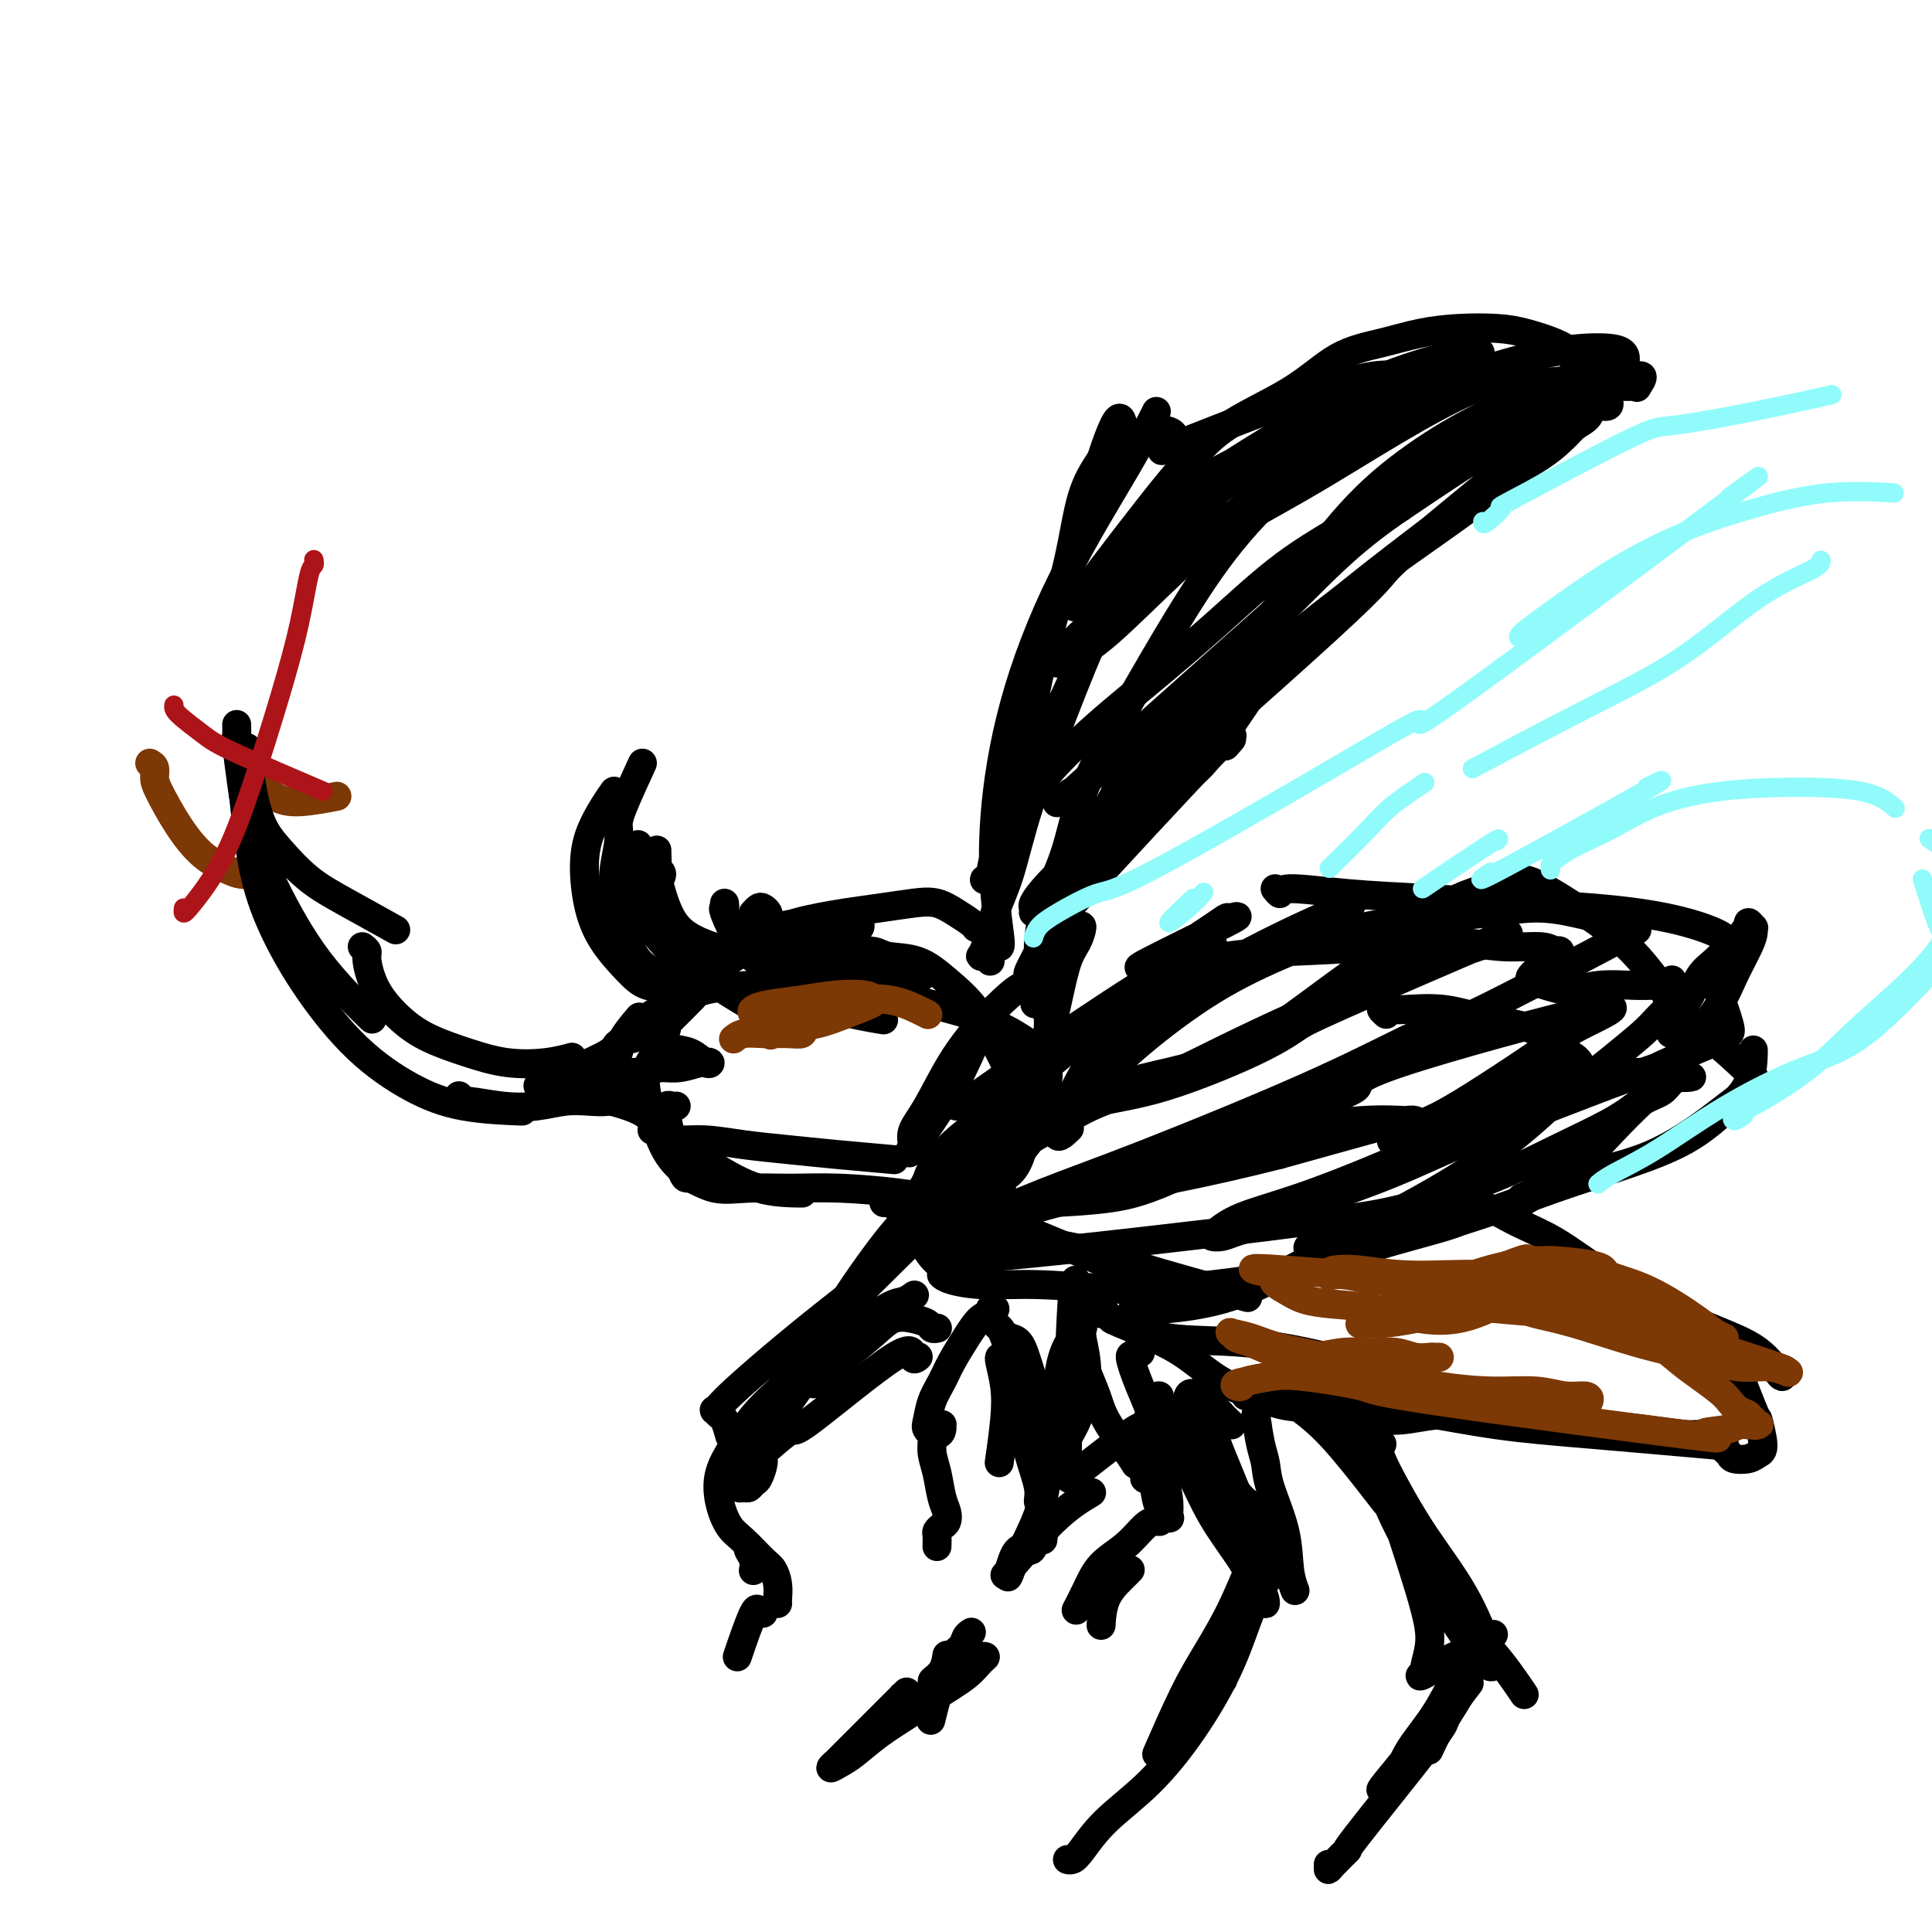 <svg viewBox='0 0 400 400' version='1.1' xmlns='http://www.w3.org/2000/svg' xmlns:xlink='http://www.w3.org/1999/xlink'><g fill='none' stroke='rgb(124,56,5)' stroke-width='6' stroke-linecap='round' stroke-linejoin='round'><path d='M31,158c0.429,0.242 0.858,0.484 1,1c0.142,0.516 -0.003,1.307 0,2c0.003,0.693 0.153,1.288 1,3c0.847,1.712 2.389,4.542 4,7c1.611,2.458 3.291,4.542 5,6c1.709,1.458 3.448,2.288 5,3c1.552,0.712 2.918,1.307 5,1c2.082,-0.307 4.881,-1.516 6,-2c1.119,-0.484 0.560,-0.242 0,0'/><path d='M53,164c-0.048,-0.372 -0.096,-0.744 0,-1c0.096,-0.256 0.335,-0.394 1,0c0.665,0.394 1.756,1.322 3,2c1.244,0.678 2.643,1.106 5,1c2.357,-0.106 5.674,-0.744 7,-1c1.326,-0.256 0.663,-0.128 0,0'/></g>
<g fill='none' stroke='rgb(0,0,0)' stroke-width='6' stroke-linecap='round' stroke-linejoin='round'><path d='M49,150c0.021,0.799 0.043,1.599 0,2c-0.043,0.401 -0.149,0.405 0,2c0.149,1.595 0.553,4.783 1,8c0.447,3.217 0.938,6.464 2,10c1.063,3.536 2.697,7.360 5,12c2.303,4.640 5.274,10.095 9,15c3.726,4.905 8.207,9.258 10,11c1.793,1.742 0.896,0.871 0,0'/><path d='M51,155c0.108,-0.196 0.216,-0.391 0,0c-0.216,0.391 -0.755,1.369 -1,2c-0.245,0.631 -0.194,0.914 0,3c0.194,2.086 0.532,5.973 1,10c0.468,4.027 1.065,8.194 2,12c0.935,3.806 2.207,7.251 4,11c1.793,3.749 4.107,7.803 7,12c2.893,4.197 6.363,8.536 10,12c3.637,3.464 7.439,6.052 11,8c3.561,1.948 6.882,3.255 11,4c4.118,0.745 9.034,0.927 11,1c1.966,0.073 0.983,0.036 0,0'/><path d='M95,227c0.016,-0.121 0.032,-0.242 0,0c-0.032,0.242 -0.113,0.846 0,1c0.113,0.154 0.420,-0.141 2,0c1.580,0.141 4.432,0.718 7,1c2.568,0.282 4.852,0.269 7,0c2.148,-0.269 4.159,-0.793 6,-1c1.841,-0.207 3.513,-0.097 5,0c1.487,0.097 2.788,0.182 4,0c1.212,-0.182 2.336,-0.629 3,-1c0.664,-0.371 0.867,-0.666 1,-1c0.133,-0.334 0.197,-0.708 0,-1c-0.197,-0.292 -0.655,-0.502 -1,-1c-0.345,-0.498 -0.579,-1.283 -1,-2c-0.421,-0.717 -1.030,-1.366 -1,-2c0.030,-0.634 0.699,-1.252 1,-2c0.301,-0.748 0.235,-1.624 1,-3c0.765,-1.376 2.361,-3.250 3,-4c0.639,-0.750 0.319,-0.375 0,0'/><path d='M53,157c-0.433,-0.190 -0.866,-0.381 -1,0c-0.134,0.381 0.030,1.333 0,2c-0.030,0.667 -0.253,1.051 0,3c0.253,1.949 0.983,5.465 2,8c1.017,2.535 2.319,4.088 4,6c1.681,1.912 3.739,4.183 6,6c2.261,1.817 4.724,3.182 8,5c3.276,1.818 7.365,4.091 9,5c1.635,0.909 0.818,0.455 0,0'/><path d='M75,196c0.452,0.337 0.904,0.673 1,1c0.096,0.327 -0.164,0.643 0,2c0.164,1.357 0.754,3.754 2,6c1.246,2.246 3.150,4.340 5,6c1.850,1.660 3.645,2.886 6,4c2.355,1.114 5.269,2.116 8,3c2.731,0.884 5.278,1.649 8,2c2.722,0.351 5.617,0.287 8,0c2.383,-0.287 4.252,-0.796 5,-1c0.748,-0.204 0.374,-0.102 0,0'/><path d='M121,221c-0.076,0.021 -0.153,0.041 0,0c0.153,-0.041 0.535,-0.144 0,0c-0.535,0.144 -1.989,0.536 -1,0c0.989,-0.536 4.420,-1.999 6,-3c1.580,-1.001 1.310,-1.539 2,-2c0.690,-0.461 2.340,-0.846 3,-1c0.660,-0.154 0.330,-0.077 0,0'/><path d='M138,213c0.006,-0.429 0.012,-0.857 0,-1c-0.012,-0.143 -0.042,0.000 1,-1c1.042,-1.000 3.155,-3.143 4,-4c0.845,-0.857 0.423,-0.429 0,0'/><path d='M132,175c0.085,-0.121 0.170,-0.241 0,0c-0.170,0.241 -0.593,0.844 -1,1c-0.407,0.156 -0.796,-0.136 -1,0c-0.204,0.136 -0.222,0.701 0,1c0.222,0.299 0.686,0.333 1,1c0.314,0.667 0.479,1.966 1,3c0.521,1.034 1.398,1.801 2,2c0.602,0.199 0.929,-0.170 1,0c0.071,0.170 -0.115,0.879 0,1c0.115,0.121 0.532,-0.345 1,-1c0.468,-0.655 0.988,-1.498 1,-2c0.012,-0.502 -0.485,-0.662 -1,-1c-0.515,-0.338 -1.047,-0.854 -2,-1c-0.953,-0.146 -2.328,0.076 -3,0c-0.672,-0.076 -0.640,-0.451 -1,0c-0.360,0.451 -1.110,1.729 -1,3c0.110,1.271 1.082,2.536 2,4c0.918,1.464 1.784,3.128 3,5c1.216,1.872 2.782,3.952 5,6c2.218,2.048 5.089,4.064 8,6c2.911,1.936 5.861,3.790 8,5c2.139,1.210 3.468,1.774 4,2c0.532,0.226 0.266,0.113 0,0'/><path d='M150,187c0.062,0.460 0.125,0.919 0,1c-0.125,0.081 -0.436,-0.218 0,1c0.436,1.218 1.621,3.952 3,6c1.379,2.048 2.952,3.411 5,5c2.048,1.589 4.569,3.405 7,5c2.431,1.595 4.770,2.968 8,4c3.230,1.032 7.351,1.723 9,2c1.649,0.277 0.824,0.138 0,0'/><path d='M138,216c-0.000,0.001 -0.001,0.001 0,0c0.001,-0.001 0.003,-0.004 0,0c-0.003,0.004 -0.013,0.014 0,0c0.013,-0.014 0.047,-0.053 0,0c-0.047,0.053 -0.177,0.197 -1,1c-0.823,0.803 -2.339,2.264 -3,4c-0.661,1.736 -0.465,3.747 0,6c0.465,2.253 1.200,4.747 2,7c0.800,2.253 1.665,4.264 3,6c1.335,1.736 3.141,3.197 5,4c1.859,0.803 3.770,0.947 5,1c1.230,0.053 1.780,0.015 2,0c0.220,-0.015 0.110,-0.008 0,0'/><path d='M140,229c-0.227,0.095 -0.453,0.191 -1,0c-0.547,-0.191 -1.413,-0.668 -1,2c0.413,2.668 2.105,8.480 3,11c0.895,2.520 0.991,1.746 2,2c1.009,0.254 2.929,1.535 5,2c2.071,0.465 4.293,0.114 7,0c2.707,-0.114 5.899,0.008 9,0c3.101,-0.008 6.109,-0.146 10,0c3.891,0.146 8.663,0.578 12,1c3.337,0.422 5.239,0.835 6,1c0.761,0.165 0.380,0.083 0,0'/><path d='M157,199c0.127,-0.150 0.253,-0.301 1,0c0.747,0.301 2.114,1.053 4,2c1.886,0.947 4.291,2.090 7,3c2.709,0.910 5.723,1.588 9,2c3.277,0.412 6.818,0.560 10,1c3.182,0.440 6.006,1.174 9,2c2.994,0.826 6.157,1.745 9,3c2.843,1.255 5.364,2.844 7,4c1.636,1.156 2.387,1.877 3,3c0.613,1.123 1.088,2.649 1,4c-0.088,1.351 -0.739,2.529 -1,3c-0.261,0.471 -0.130,0.236 0,0'/><path d='M208,230c0.201,-0.287 0.403,-0.574 0,0c-0.403,0.574 -1.410,2.010 -2,3c-0.590,0.990 -0.763,1.535 -1,3c-0.237,1.465 -0.538,3.848 -1,6c-0.462,2.152 -1.086,4.071 -2,6c-0.914,1.929 -2.117,3.868 -3,6c-0.883,2.132 -1.447,4.457 -2,6c-0.553,1.543 -1.097,2.305 -2,2c-0.903,-0.305 -2.165,-1.675 -3,-3c-0.835,-1.325 -1.243,-2.604 -2,-4c-0.757,-1.396 -1.863,-2.910 -3,-4c-1.137,-1.090 -2.306,-1.755 -3,-2c-0.694,-0.245 -0.913,-0.070 -1,0c-0.087,0.070 -0.044,0.035 0,0'/><path d='M198,229c0.477,-0.034 0.953,-0.068 1,0c0.047,0.068 -0.336,0.238 0,0c0.336,-0.238 1.391,-0.884 3,-2c1.609,-1.116 3.771,-2.701 10,-7c6.229,-4.299 16.523,-11.311 24,-16c7.477,-4.689 12.136,-7.054 14,-8c1.864,-0.946 0.932,-0.473 0,0'/><path d='M214,219c0.311,0.222 0.622,0.444 1,0c0.378,-0.444 0.822,-1.556 1,-2c0.178,-0.444 0.089,-0.222 0,0'/><path d='M207,196c0.096,-0.169 0.192,-0.339 0,-2c-0.192,-1.661 -0.671,-4.814 -1,-9c-0.329,-4.186 -0.508,-9.407 0,-16c0.508,-6.593 1.702,-14.560 4,-23c2.298,-8.440 5.698,-17.355 10,-26c4.302,-8.645 9.504,-17.020 13,-23c3.496,-5.980 5.284,-9.566 6,-11c0.716,-1.434 0.358,-0.717 0,0'/><path d='M232,127c-0.075,-0.315 -0.150,-0.631 0,-1c0.150,-0.369 0.526,-0.793 1,-2c0.474,-1.207 1.045,-3.199 3,-7c1.955,-3.801 5.295,-9.411 10,-14c4.705,-4.589 10.774,-8.158 17,-12c6.226,-3.842 12.607,-7.958 19,-11c6.393,-3.042 12.798,-5.011 17,-6c4.202,-0.989 6.201,-0.997 7,-1c0.799,-0.003 0.400,-0.002 0,0'/><path d='M320,83c-0.112,0.007 -0.223,0.015 0,0c0.223,-0.015 0.782,-0.052 1,0c0.218,0.052 0.095,0.194 0,0c-0.095,-0.194 -0.164,-0.724 0,-1c0.164,-0.276 0.560,-0.299 0,0c-0.560,0.299 -2.075,0.920 -4,2c-1.925,1.080 -4.259,2.619 -8,5c-3.741,2.381 -8.889,5.605 -14,9c-5.111,3.395 -10.186,6.962 -15,10c-4.814,3.038 -9.368,5.548 -14,9c-4.632,3.452 -9.343,7.847 -14,12c-4.657,4.153 -9.259,8.063 -14,12c-4.741,3.937 -9.621,7.901 -14,12c-4.379,4.099 -8.256,8.334 -11,12c-2.744,3.666 -4.355,6.762 -5,8c-0.645,1.238 -0.322,0.619 0,0'/><path d='M242,149c0.566,-0.472 1.131,-0.944 0,0c-1.131,0.944 -3.959,3.305 -6,6c-2.041,2.695 -3.297,5.723 -5,9c-1.703,3.277 -3.855,6.801 -6,11c-2.145,4.199 -4.285,9.071 -6,13c-1.715,3.929 -3.006,6.914 -4,9c-0.994,2.086 -1.693,3.274 -2,4c-0.307,0.726 -0.224,0.989 0,1c0.224,0.011 0.587,-0.231 1,-1c0.413,-0.769 0.876,-2.065 1,-3c0.124,-0.935 -0.092,-1.508 0,-3c0.092,-1.492 0.492,-3.903 1,-6c0.508,-2.097 1.125,-3.880 2,-6c0.875,-2.120 2.009,-4.577 3,-8c0.991,-3.423 1.839,-7.811 4,-13c2.161,-5.189 5.636,-11.180 9,-17c3.364,-5.820 6.618,-11.470 10,-17c3.382,-5.530 6.893,-10.939 11,-16c4.107,-5.061 8.810,-9.773 14,-14c5.190,-4.227 10.865,-7.968 16,-11c5.135,-3.032 9.729,-5.355 13,-7c3.271,-1.645 5.220,-2.613 6,-3c0.780,-0.387 0.390,-0.194 0,0'/><path d='M236,116c-0.628,-0.998 -1.256,-1.997 -2,-2c-0.744,-0.003 -1.606,0.989 0,-1c1.606,-1.989 5.678,-6.960 11,-11c5.322,-4.040 11.892,-7.150 19,-10c7.108,-2.850 14.752,-5.442 22,-8c7.248,-2.558 14.098,-5.083 20,-7c5.902,-1.917 10.856,-3.225 15,-4c4.144,-0.775 7.479,-1.018 10,-1c2.521,0.018 4.228,0.297 5,1c0.772,0.703 0.607,1.831 0,3c-0.607,1.169 -1.658,2.378 -3,4c-1.342,1.622 -2.974,3.657 -5,6c-2.026,2.343 -4.445,4.993 -7,7c-2.555,2.007 -5.247,3.371 -8,5c-2.753,1.629 -5.567,3.523 -9,6c-3.433,2.477 -7.486,5.538 -12,9c-4.514,3.462 -9.490,7.324 -14,11c-4.510,3.676 -8.554,7.167 -12,11c-3.446,3.833 -6.295,8.007 -9,12c-2.705,3.993 -5.267,7.806 -7,10c-1.733,2.194 -2.638,2.770 -3,3c-0.362,0.230 -0.181,0.115 0,0'/><path d='M255,153c-0.880,1.049 -1.761,2.098 -1,1c0.761,-1.098 3.162,-4.344 -3,2c-6.162,6.344 -20.889,22.278 -27,29c-6.111,6.722 -3.607,4.233 -4,7c-0.393,2.767 -3.684,10.791 -5,14c-1.316,3.209 -0.658,1.605 0,0'/><path d='M209,255c0.121,-0.013 0.242,-0.026 0,0c-0.242,0.026 -0.847,0.089 -1,0c-0.153,-0.089 0.144,-0.332 0,-1c-0.144,-0.668 -0.731,-1.763 -1,-3c-0.269,-1.237 -0.222,-2.616 0,-4c0.222,-1.384 0.617,-2.774 2,-5c1.383,-2.226 3.752,-5.287 6,-8c2.248,-2.713 4.374,-5.076 7,-7c2.626,-1.924 5.750,-3.407 7,-4c1.250,-0.593 0.625,-0.297 0,0'/><path d='M221,234c0.368,-0.353 0.737,-0.706 0,0c-0.737,0.706 -2.579,2.472 -2,0c0.579,-2.472 3.580,-9.182 6,-13c2.420,-3.818 4.259,-4.744 6,-6c1.741,-1.256 3.384,-2.842 8,-6c4.616,-3.158 12.204,-7.889 20,-12c7.796,-4.111 15.799,-7.603 19,-9c3.201,-1.397 1.601,-0.698 0,0'/><path d='M287,210c-0.464,-0.419 -0.929,-0.838 -1,-1c-0.071,-0.162 0.251,-0.068 1,0c0.749,0.068 1.924,0.108 4,0c2.076,-0.108 5.051,-0.364 8,0c2.949,0.364 5.871,1.350 9,2c3.129,0.650 6.465,0.965 9,2c2.535,1.035 4.269,2.791 6,4c1.731,1.209 3.458,1.872 4,3c0.542,1.128 -0.103,2.722 -1,4c-0.897,1.278 -2.047,2.240 -4,4c-1.953,1.760 -4.709,4.318 -8,7c-3.291,2.682 -7.115,5.488 -11,8c-3.885,2.512 -7.829,4.729 -12,7c-4.171,2.271 -8.568,4.594 -13,7c-4.432,2.406 -8.897,4.893 -13,7c-4.103,2.107 -7.842,3.833 -12,5c-4.158,1.167 -8.735,1.776 -12,2c-3.265,0.224 -5.219,0.064 -6,0c-0.781,-0.064 -0.391,-0.032 0,0'/><path d='M195,264c0.021,0.022 0.043,0.043 0,0c-0.043,-0.043 -0.150,-0.151 0,0c0.150,0.151 0.558,0.560 2,1c1.442,0.440 3.919,0.909 7,1c3.081,0.091 6.767,-0.198 12,0c5.233,0.198 12.013,0.881 18,1c5.987,0.119 11.181,-0.326 17,-1c5.819,-0.674 12.264,-1.579 18,-3c5.736,-1.421 10.764,-3.360 16,-5c5.236,-1.640 10.679,-2.980 14,-4c3.321,-1.020 4.520,-1.720 5,-2c0.480,-0.280 0.240,-0.140 0,0'/><path d='M272,259c-1.059,-0.423 -2.118,-0.846 0,-1c2.118,-0.154 7.411,-0.038 10,0c2.589,0.038 2.472,0.000 6,-1c3.528,-1.000 10.700,-2.962 17,-5c6.300,-2.038 11.726,-4.153 17,-6c5.274,-1.847 10.394,-3.428 15,-5c4.606,-1.572 8.698,-3.137 12,-5c3.302,-1.863 5.813,-4.025 8,-6c2.187,-1.975 4.050,-3.762 5,-6c0.950,-2.238 0.986,-4.925 1,-6c0.014,-1.075 0.007,-0.537 0,0'/><path d='M264,184c0.461,0.560 0.923,1.120 1,1c0.077,-0.120 -0.230,-0.919 2,-1c2.230,-0.081 6.998,0.558 12,1c5.002,0.442 10.240,0.688 16,1c5.760,0.312 12.044,0.690 18,1c5.956,0.310 11.584,0.554 17,1c5.416,0.446 10.619,1.095 15,2c4.381,0.905 7.938,2.064 10,3c2.062,0.936 2.627,1.647 3,2c0.373,0.353 0.553,0.347 0,1c-0.553,0.653 -1.840,1.965 -3,3c-1.160,1.035 -2.192,1.794 -3,3c-0.808,1.206 -1.393,2.859 -2,4c-0.607,1.141 -1.235,1.770 -2,3c-0.765,1.230 -1.668,3.062 -2,4c-0.332,0.938 -0.095,0.982 0,1c0.095,0.018 0.047,0.009 0,0'/><path d='M228,272c0.314,-0.107 0.629,-0.213 1,0c0.371,0.213 0.799,0.746 1,1c0.201,0.254 0.176,0.230 2,1c1.824,0.770 5.497,2.333 10,3c4.503,0.667 9.836,0.436 16,1c6.164,0.564 13.160,1.921 21,4c7.840,2.079 16.526,4.880 20,6c3.474,1.120 1.737,0.560 0,0'/><path d='M258,289c-0.096,0.001 -0.193,0.003 0,0c0.193,-0.003 0.675,-0.010 1,0c0.325,0.010 0.494,0.037 1,0c0.506,-0.037 1.350,-0.138 4,0c2.650,0.138 7.106,0.514 12,1c4.894,0.486 10.226,1.083 16,2c5.774,0.917 11.991,2.153 18,3c6.009,0.847 11.810,1.305 20,2c8.190,0.695 18.769,1.627 23,2c4.231,0.373 2.116,0.186 0,0'/><path d='M304,250c-0.058,-0.019 -0.116,-0.037 0,0c0.116,0.037 0.405,0.130 1,0c0.595,-0.130 1.497,-0.484 3,0c1.503,0.484 3.608,1.805 6,3c2.392,1.195 5.073,2.264 8,4c2.927,1.736 6.101,4.140 9,6c2.899,1.860 5.523,3.178 9,5c3.477,1.822 7.807,4.148 12,6c4.193,1.852 8.247,3.228 11,5c2.753,1.772 4.203,3.939 5,5c0.797,1.061 0.942,1.018 1,1c0.058,-0.018 0.029,-0.009 0,0'/><path d='M358,278c-0.545,-1.026 -1.091,-2.051 0,1c1.091,3.051 3.818,10.180 5,13c1.182,2.820 0.818,1.331 1,2c0.182,0.669 0.911,3.497 1,5c0.089,1.503 -0.463,1.682 -1,2c-0.537,0.318 -1.058,0.776 -2,1c-0.942,0.224 -2.306,0.215 -3,0c-0.694,-0.215 -0.717,-0.636 -1,-1c-0.283,-0.364 -0.827,-0.671 -1,-1c-0.173,-0.329 0.025,-0.680 0,-1c-0.025,-0.320 -0.274,-0.611 -1,-1c-0.726,-0.389 -1.928,-0.878 -3,-1c-1.072,-0.122 -2.013,0.121 -4,0c-1.987,-0.121 -5.018,-0.608 -8,-1c-2.982,-0.392 -5.913,-0.690 -10,-1c-4.087,-0.310 -9.331,-0.634 -14,-1c-4.669,-0.366 -8.764,-0.776 -12,-1c-3.236,-0.224 -5.612,-0.263 -8,0c-2.388,0.263 -4.787,0.828 -7,1c-2.213,0.172 -4.238,-0.051 -6,0c-1.762,0.051 -3.259,0.375 -5,0c-1.741,-0.375 -3.725,-1.448 -6,-2c-2.275,-0.552 -4.842,-0.585 -7,-1c-2.158,-0.415 -3.908,-1.214 -6,-2c-2.092,-0.786 -4.525,-1.558 -7,-3c-2.475,-1.442 -4.993,-3.555 -7,-5c-2.007,-1.445 -3.504,-2.223 -5,-3'/><path d='M241,278c-3.167,-1.833 -1.583,-0.917 0,0'/><path d='M227,269c-0.445,0.000 -0.890,0.000 -1,0c-0.110,0.000 0.115,0.000 0,0c-0.115,0.000 -0.569,0.000 -1,0c-0.431,0.000 -0.837,0.000 -1,0c-0.163,0.000 -0.081,0.000 0,0'/><path d='M206,274c-0.099,-0.097 -0.198,-0.193 0,0c0.198,0.193 0.694,0.676 1,1c0.306,0.324 0.422,0.490 1,2c0.578,1.510 1.619,4.363 3,7c1.381,2.637 3.103,5.056 4,7c0.897,1.944 0.971,3.413 1,4c0.029,0.587 0.015,0.294 0,0'/><path d='M213,290c-0.129,0.278 -0.259,0.556 0,1c0.259,0.444 0.906,1.056 1,3c0.094,1.944 -0.367,5.222 0,8c0.367,2.778 1.560,5.056 2,8c0.440,2.944 0.126,6.556 0,8c-0.126,1.444 -0.063,0.722 0,0'/><path d='M201,338c0.101,-0.064 0.202,-0.127 0,0c-0.202,0.127 -0.706,0.446 -1,1c-0.294,0.554 -0.378,1.344 -1,2c-0.622,0.656 -1.783,1.176 -3,4c-1.217,2.824 -2.491,7.950 -3,10c-0.509,2.050 -0.255,1.025 0,0'/><path d='M188,351c-0.357,-0.066 -0.714,-0.131 -1,0c-0.286,0.131 -0.502,0.460 0,0c0.502,-0.460 1.723,-1.709 -1,1c-2.723,2.709 -9.391,9.377 -12,12c-2.609,2.623 -1.158,1.203 -1,1c0.158,-0.203 -0.977,0.813 -1,1c-0.023,0.187 1.065,-0.455 2,-1c0.935,-0.545 1.717,-0.992 3,-2c1.283,-1.008 3.068,-2.578 5,-4c1.932,-1.422 4.011,-2.696 6,-4c1.989,-1.304 3.888,-2.637 6,-4c2.112,-1.363 4.438,-2.756 6,-4c1.562,-1.244 2.361,-2.337 3,-3c0.639,-0.663 1.118,-0.894 1,-1c-0.118,-0.106 -0.834,-0.085 -2,0c-1.166,0.085 -2.782,0.236 -4,1c-1.218,0.764 -2.039,2.141 -3,3c-0.961,0.859 -2.062,1.199 -2,1c0.062,-0.199 1.286,-0.938 2,-2c0.714,-1.062 0.918,-2.446 1,-3c0.082,-0.554 0.041,-0.277 0,0'/><path d='M255,295c-0.311,-0.317 -0.623,-0.633 -1,-1c-0.377,-0.367 -0.820,-0.783 -1,-1c-0.180,-0.217 -0.096,-0.234 -1,-1c-0.904,-0.766 -2.795,-2.280 -4,-3c-1.205,-0.720 -1.722,-0.645 -2,0c-0.278,0.645 -0.316,1.861 0,3c0.316,1.139 0.985,2.200 2,4c1.015,1.800 2.375,4.338 4,7c1.625,2.662 3.514,5.447 5,7c1.486,1.553 2.567,1.872 3,2c0.433,0.128 0.216,0.064 0,0'/><path d='M260,293c0.317,2.177 0.634,4.353 1,6c0.366,1.647 0.781,2.764 1,4c0.219,1.236 0.241,2.591 1,5c0.759,2.409 2.255,5.873 3,9c0.745,3.127 0.739,5.919 1,8c0.261,2.081 0.789,3.452 1,4c0.211,0.548 0.106,0.274 0,0'/><path d='M263,323c0.157,1.080 0.314,2.160 0,3c-0.314,0.840 -1.097,1.440 -2,3c-0.903,1.560 -1.924,4.081 -3,7c-1.076,2.919 -2.207,6.235 -4,10c-1.793,3.765 -4.249,7.979 -7,12c-2.751,4.021 -5.799,7.848 -9,11c-3.201,3.152 -6.557,5.629 -9,8c-2.443,2.371 -3.974,4.635 -5,6c-1.026,1.365 -1.545,1.829 -2,2c-0.455,0.171 -0.844,0.049 -1,0c-0.156,-0.049 -0.078,-0.024 0,0'/><path d='M262,289c0.445,-0.023 0.890,-0.046 1,0c0.110,0.046 -0.116,0.161 0,0c0.116,-0.161 0.575,-0.598 2,0c1.425,0.598 3.815,2.233 6,4c2.185,1.767 4.165,3.668 7,7c2.835,3.332 6.524,8.095 8,10c1.476,1.905 0.738,0.953 0,0'/><path d='M288,310c-1.134,-2.108 -2.268,-4.217 0,0c2.268,4.217 7.938,14.759 12,21c4.062,6.241 6.517,8.180 9,11c2.483,2.820 4.995,6.520 6,8c1.005,1.480 0.502,0.740 0,0'/><path d='M301,353c-0.281,0.198 -0.562,0.397 -1,1c-0.438,0.603 -1.031,1.611 -1,2c0.031,0.389 0.688,0.158 -3,5c-3.688,4.842 -11.720,14.758 -15,19c-3.280,4.242 -1.807,2.811 -2,3c-0.193,0.189 -2.052,1.999 -3,3c-0.948,1.001 -0.986,1.193 -1,1c-0.014,-0.193 -0.004,-0.769 0,-1c0.004,-0.231 0.002,-0.115 0,0'/><path d='M194,275c-0.027,0.006 -0.054,0.013 0,0c0.054,-0.013 0.188,-0.044 0,0c-0.188,0.044 -0.698,0.163 -1,0c-0.302,-0.163 -0.395,-0.608 -1,-1c-0.605,-0.392 -1.722,-0.731 -3,-1c-1.278,-0.269 -2.718,-0.467 -4,0c-1.282,0.467 -2.405,1.599 -4,3c-1.595,1.401 -3.660,3.069 -6,5c-2.340,1.931 -4.954,4.123 -6,5c-1.046,0.877 -0.523,0.438 0,0'/><path d='M178,275c-4.487,2.249 -8.975,4.497 -11,6c-2.025,1.503 -1.588,2.259 -3,4c-1.412,1.741 -4.674,4.465 -7,7c-2.326,2.535 -3.715,4.879 -5,7c-1.285,2.121 -2.464,4.018 -3,6c-0.536,1.982 -0.428,4.049 0,6c0.428,1.951 1.176,3.785 2,5c0.824,1.215 1.723,1.810 3,3c1.277,1.190 2.931,2.974 4,4c1.069,1.026 1.555,1.294 2,2c0.445,0.706 0.851,1.849 1,3c0.149,1.151 0.040,2.310 0,3c-0.040,0.690 -0.011,0.911 0,1c0.011,0.089 0.006,0.044 0,0'/><path d='M224,281c-0.004,-0.016 -0.009,-0.031 0,0c0.009,0.031 0.031,0.109 0,0c-0.031,-0.109 -0.114,-0.406 0,0c0.114,0.406 0.427,1.514 1,3c0.573,1.486 1.408,3.351 2,5c0.592,1.649 0.942,3.081 2,5c1.058,1.919 2.823,4.324 4,6c1.177,1.676 1.765,2.622 2,3c0.235,0.378 0.118,0.189 0,0'/><path d='M236,297c-0.244,0.381 -0.488,0.762 0,0c0.488,-0.762 1.708,-2.667 -1,-1c-2.708,1.667 -9.345,6.905 -12,9c-2.655,2.095 -1.327,1.048 0,0'/><path d='M202,192c0.047,0.068 0.094,0.137 0,0c-0.094,-0.137 -0.330,-0.478 -1,-1c-0.670,-0.522 -1.773,-1.223 -3,-2c-1.227,-0.777 -2.576,-1.629 -4,-2c-1.424,-0.371 -2.921,-0.262 -5,0c-2.079,0.262 -4.740,0.678 -7,1c-2.260,0.322 -4.118,0.552 -7,1c-2.882,0.448 -6.789,1.115 -10,2c-3.211,0.885 -5.726,1.989 -8,3c-2.274,1.011 -4.307,1.929 -6,3c-1.693,1.071 -3.048,2.295 -4,3c-0.952,0.705 -1.502,0.892 -2,1c-0.498,0.108 -0.944,0.139 -1,0c-0.056,-0.139 0.278,-0.447 1,-1c0.722,-0.553 1.830,-1.349 3,-2c1.170,-0.651 2.400,-1.156 4,-2c1.600,-0.844 3.569,-2.028 6,-3c2.431,-0.972 5.325,-1.732 8,-2c2.675,-0.268 5.133,-0.046 7,0c1.867,0.046 3.144,-0.085 4,0c0.856,0.085 1.290,0.388 1,1c-0.290,0.612 -1.305,1.535 -3,3c-1.695,1.465 -4.072,3.471 -6,5c-1.928,1.529 -3.408,2.580 -4,3c-0.592,0.420 -0.296,0.210 0,0'/><path d='M191,202c-0.425,-0.001 -0.851,-0.002 -1,0c-0.149,0.002 -0.022,0.006 0,0c0.022,-0.006 -0.062,-0.022 0,0c0.062,0.022 0.269,0.083 -2,-1c-2.269,-1.083 -7.014,-3.309 -9,-4c-1.986,-0.691 -1.215,0.151 -2,0c-0.785,-0.151 -3.128,-1.297 -5,-2c-1.872,-0.703 -3.272,-0.962 -5,-1c-1.728,-0.038 -3.784,0.144 -5,0c-1.216,-0.144 -1.593,-0.616 -2,-1c-0.407,-0.384 -0.844,-0.681 -1,-1c-0.156,-0.319 -0.030,-0.661 0,-1c0.030,-0.339 -0.034,-0.676 0,-1c0.034,-0.324 0.167,-0.637 0,-1c-0.167,-0.363 -0.632,-0.778 -1,-1c-0.368,-0.222 -0.637,-0.252 -1,0c-0.363,0.252 -0.818,0.786 -1,1c-0.182,0.214 -0.091,0.107 0,0'/><path d='M159,194c-0.006,0.020 -0.013,0.039 0,0c0.013,-0.039 0.045,-0.138 0,0c-0.045,0.138 -0.166,0.513 -1,1c-0.834,0.487 -2.379,1.085 -4,2c-1.621,0.915 -3.317,2.148 -5,3c-1.683,0.852 -3.353,1.325 -5,2c-1.647,0.675 -3.271,1.552 -5,2c-1.729,0.448 -3.564,0.467 -5,0c-1.436,-0.467 -2.475,-1.421 -4,-3c-1.525,-1.579 -3.538,-3.784 -5,-6c-1.462,-2.216 -2.374,-4.444 -3,-7c-0.626,-2.556 -0.966,-5.442 -1,-8c-0.034,-2.558 0.238,-4.789 1,-7c0.762,-2.211 2.013,-4.403 3,-6c0.987,-1.597 1.711,-2.599 2,-3c0.289,-0.401 0.145,-0.200 0,0'/><path d='M133,158c-1.566,3.422 -3.131,6.843 -4,9c-0.869,2.157 -1.040,3.048 -1,4c0.040,0.952 0.293,1.963 0,4c-0.293,2.037 -1.132,5.099 -1,8c0.132,2.901 1.234,5.639 2,8c0.766,2.361 1.195,4.344 2,6c0.805,1.656 1.986,2.984 4,4c2.014,1.016 4.861,1.719 6,2c1.139,0.281 0.569,0.141 0,0'/><path d='M136,176c0.054,1.814 0.108,3.628 0,4c-0.108,0.372 -0.378,-0.699 0,1c0.378,1.699 1.402,6.168 3,9c1.598,2.832 3.768,4.027 6,5c2.232,0.973 4.524,1.723 8,2c3.476,0.277 8.136,0.079 10,0c1.864,-0.079 0.932,-0.040 0,0'/><path d='M153,197c-0.385,-0.432 -0.771,-0.864 -1,-1c-0.229,-0.136 -0.303,0.023 0,0c0.303,-0.023 0.982,-0.229 3,0c2.018,0.229 5.373,0.892 8,1c2.627,0.108 4.524,-0.339 7,0c2.476,0.339 5.530,1.464 8,2c2.470,0.536 4.356,0.482 6,1c1.644,0.518 3.046,1.607 4,2c0.954,0.393 1.461,0.091 2,0c0.539,-0.091 1.112,0.028 1,0c-0.112,-0.028 -0.908,-0.203 -1,0c-0.092,0.203 0.521,0.786 0,1c-0.521,0.214 -2.176,0.061 -4,0c-1.824,-0.061 -3.815,-0.029 -6,0c-2.185,0.029 -4.562,0.056 -7,0c-2.438,-0.056 -4.937,-0.195 -8,0c-3.063,0.195 -6.691,0.723 -10,1c-3.309,0.277 -6.297,0.304 -9,1c-2.703,0.696 -5.119,2.060 -7,3c-1.881,0.940 -3.227,1.455 -4,2c-0.773,0.545 -0.971,1.120 -1,2c-0.029,0.880 0.113,2.064 1,3c0.887,0.936 2.521,1.623 4,2c1.479,0.377 2.805,0.445 4,1c1.195,0.555 2.259,1.599 3,2c0.741,0.401 1.157,0.159 1,0c-0.157,-0.159 -0.888,-0.235 -2,0c-1.112,0.235 -2.603,0.781 -4,1c-1.397,0.219 -2.698,0.109 -4,0'/><path d='M137,221c-2.284,0.393 -3.495,0.875 -5,1c-1.505,0.125 -3.303,-0.105 -5,0c-1.697,0.105 -3.294,0.547 -5,1c-1.706,0.453 -3.522,0.918 -5,1c-1.478,0.082 -2.617,-0.217 -3,0c-0.383,0.217 -0.010,0.952 -1,1c-0.990,0.048 -3.343,-0.590 0,0c3.343,0.590 12.381,2.407 17,4c4.619,1.593 4.817,2.963 7,5c2.183,2.037 6.350,4.742 10,7c3.650,2.258 6.782,4.069 10,5c3.218,0.931 6.520,0.981 8,1c1.480,0.019 1.137,0.005 1,0c-0.137,-0.005 -0.069,-0.003 0,0'/><path d='M135,234c0.638,0.303 1.276,0.606 2,1c0.724,0.394 1.534,0.879 3,1c1.466,0.121 3.589,-0.122 6,0c2.411,0.122 5.110,0.607 8,1c2.890,0.393 5.970,0.693 9,1c3.030,0.307 6.008,0.621 10,1c3.992,0.379 8.998,0.823 11,1c2.002,0.177 1.001,0.089 0,0'/><path d='M178,197c0.077,-0.008 0.154,-0.015 0,0c-0.154,0.015 -0.539,0.053 0,0c0.539,-0.053 2.002,-0.198 3,0c0.998,0.198 1.531,0.738 3,1c1.469,0.262 3.875,0.246 6,1c2.125,0.754 3.971,2.277 6,4c2.029,1.723 4.241,3.644 6,6c1.759,2.356 3.065,5.146 4,7c0.935,1.854 1.501,2.770 2,4c0.499,1.230 0.933,2.773 1,4c0.067,1.227 -0.233,2.138 -1,3c-0.767,0.862 -2.002,1.674 -3,3c-0.998,1.326 -1.758,3.164 -3,5c-1.242,1.836 -2.965,3.668 -4,5c-1.035,1.332 -1.381,2.163 -2,3c-0.619,0.837 -1.510,1.679 -2,2c-0.490,0.321 -0.578,0.121 0,0c0.578,-0.121 1.820,-0.164 3,-1c1.180,-0.836 2.296,-2.466 4,-4c1.704,-1.534 3.996,-2.973 6,-5c2.004,-2.027 3.719,-4.643 5,-7c1.281,-2.357 2.126,-4.457 3,-7c0.874,-2.543 1.775,-5.530 2,-8c0.225,-2.470 -0.228,-4.423 -1,-6c-0.772,-1.577 -1.865,-2.779 -3,-3c-1.135,-0.221 -2.311,0.538 -4,2c-1.689,1.462 -3.889,3.627 -6,6c-2.111,2.373 -4.133,4.956 -6,8c-1.867,3.044 -3.580,6.550 -5,9c-1.420,2.450 -2.549,3.843 -3,5c-0.451,1.157 -0.226,2.079 0,3'/><path d='M189,237c-1.912,3.712 0.308,0.492 2,-2c1.692,-2.492 2.856,-4.256 4,-6c1.144,-1.744 2.270,-3.470 4,-7c1.730,-3.530 4.066,-8.866 5,-11c0.934,-2.134 0.467,-1.067 0,0'/><path d='M205,199c-0.290,-0.438 -0.581,-0.876 -1,-1c-0.419,-0.124 -0.968,0.066 -1,0c-0.032,-0.066 0.453,-0.388 1,-2c0.547,-1.612 1.157,-4.515 2,-7c0.843,-2.485 1.920,-4.553 3,-8c1.080,-3.447 2.165,-8.271 4,-14c1.835,-5.729 4.420,-12.361 7,-19c2.580,-6.639 5.154,-13.285 8,-19c2.846,-5.715 5.965,-10.498 9,-14c3.035,-3.502 5.985,-5.723 8,-7c2.015,-1.277 3.096,-1.609 4,-2c0.904,-0.391 1.630,-0.841 2,-1c0.370,-0.159 0.382,-0.027 0,0c-0.382,0.027 -1.158,-0.051 -2,0c-0.842,0.051 -1.750,0.231 -3,1c-1.250,0.769 -2.843,2.126 -5,4c-2.157,1.874 -4.878,4.265 -7,7c-2.122,2.735 -3.646,5.814 -7,13c-3.354,7.186 -8.538,18.479 -11,24c-2.462,5.521 -2.202,5.269 -3,8c-0.798,2.731 -2.655,8.444 -4,12c-1.345,3.556 -2.177,4.956 -3,6c-0.823,1.044 -1.637,1.731 -2,2c-0.363,0.269 -0.275,0.120 0,0c0.275,-0.120 0.736,-0.210 1,-1c0.264,-0.790 0.332,-2.280 1,-4c0.668,-1.720 1.935,-3.669 3,-7c1.065,-3.331 1.929,-8.045 3,-14c1.071,-5.955 2.349,-13.153 4,-20c1.651,-6.847 3.675,-13.343 5,-19c1.325,-5.657 1.950,-10.473 3,-14c1.050,-3.527 2.525,-5.763 4,-8'/><path d='M228,95c4.658,-14.324 4.304,-6.633 5,-4c0.696,2.633 2.442,0.209 4,-1c1.558,-1.209 2.928,-1.202 4,-1c1.072,0.202 1.845,0.600 2,1c0.155,0.400 -0.310,0.804 0,1c0.310,0.196 1.395,0.186 0,1c-1.395,0.814 -5.269,2.452 1,0c6.269,-2.452 22.681,-8.996 32,-12c9.319,-3.004 11.544,-2.469 15,-2c3.456,0.469 8.144,0.872 12,1c3.856,0.128 6.881,-0.018 10,0c3.119,0.018 6.333,0.199 9,0c2.667,-0.199 4.788,-0.778 7,-1c2.212,-0.222 4.516,-0.088 6,0c1.484,0.088 2.147,0.129 3,0c0.853,-0.129 1.896,-0.427 2,0c0.104,0.427 -0.733,1.578 -1,2c-0.267,0.422 0.034,0.113 0,0c-0.034,-0.113 -0.404,-0.031 -1,0c-0.596,0.031 -1.417,0.010 -2,0c-0.583,-0.010 -0.927,-0.009 -1,0c-0.073,0.009 0.124,0.026 0,0c-0.124,-0.026 -0.568,-0.094 -1,0c-0.432,0.094 -0.853,0.351 -1,1c-0.147,0.649 -0.019,1.689 0,2c0.019,0.311 -0.072,-0.109 0,0c0.072,0.109 0.306,0.745 0,1c-0.306,0.255 -1.153,0.127 -2,0'/><path d='M331,84c-1.800,1.287 -2.800,1.505 -4,2c-1.200,0.495 -2.601,1.268 -5,3c-2.399,1.732 -5.798,4.423 -9,7c-3.202,2.577 -6.209,5.040 -11,9c-4.791,3.960 -11.366,9.416 -14,12c-2.634,2.584 -1.326,2.297 -13,13c-11.674,10.703 -36.329,32.398 -46,41c-9.671,8.602 -4.358,4.113 -4,4c0.358,-0.113 -4.240,4.149 -7,7c-2.760,2.851 -3.681,4.289 -4,5c-0.319,0.711 -0.035,0.695 0,1c0.035,0.305 -0.177,0.930 0,1c0.177,0.070 0.744,-0.414 1,-1c0.256,-0.586 0.200,-1.275 1,-2c0.800,-0.725 2.456,-1.485 4,-3c1.544,-1.515 2.977,-3.785 5,-6c2.023,-2.215 4.635,-4.373 8,-8c3.365,-3.627 7.484,-8.721 12,-14c4.516,-5.279 9.431,-10.744 15,-16c5.569,-5.256 11.793,-10.304 18,-15c6.207,-4.696 12.396,-9.040 18,-13c5.604,-3.960 10.621,-7.535 15,-11c4.379,-3.465 8.119,-6.819 11,-9c2.881,-2.181 4.904,-3.188 6,-4c1.096,-0.812 1.266,-1.427 1,-2c-0.266,-0.573 -0.968,-1.102 -2,-1c-1.032,0.102 -2.393,0.835 -5,2c-2.607,1.165 -6.459,2.761 -12,6c-5.541,3.239 -12.770,8.119 -20,13'/><path d='M290,105c-9.504,6.369 -14.765,11.791 -21,18c-6.235,6.209 -13.443,13.206 -20,19c-6.557,5.794 -12.464,10.386 -17,14c-4.536,3.614 -7.703,6.252 -10,8c-2.297,1.748 -3.725,2.608 -3,2c0.725,-0.608 3.603,-2.684 3,-2c-0.603,0.684 -4.687,4.128 10,-9c14.687,-13.128 48.146,-42.828 62,-55c13.854,-12.172 8.103,-6.814 7,-6c-1.103,0.814 2.441,-2.914 5,-6c2.559,-3.086 4.131,-5.531 5,-7c0.869,-1.469 1.035,-1.963 0,-2c-1.035,-0.037 -3.269,0.384 -7,2c-3.731,1.616 -8.957,4.428 -15,8c-6.043,3.572 -12.901,7.903 -20,12c-7.099,4.097 -14.439,7.961 -21,12c-6.561,4.039 -12.343,8.252 -17,12c-4.657,3.748 -8.189,7.031 -10,9c-1.811,1.969 -1.901,2.625 -2,3c-0.099,0.375 -0.208,0.469 1,0c1.208,-0.469 3.733,-1.500 7,-4c3.267,-2.500 7.276,-6.470 12,-11c4.724,-4.530 10.163,-9.621 15,-14c4.837,-4.379 9.073,-8.045 13,-12c3.927,-3.955 7.544,-8.198 10,-11c2.456,-2.802 3.751,-4.163 4,-5c0.249,-0.837 -0.548,-1.148 -1,-1c-0.452,0.148 -0.558,0.757 -2,2c-1.442,1.243 -4.221,3.122 -7,5'/><path d='M271,86c-3.523,2.603 -7.331,6.110 -12,10c-4.669,3.890 -10.197,8.164 -15,12c-4.803,3.836 -8.879,7.234 -12,10c-3.121,2.766 -5.287,4.899 -7,6c-1.713,1.101 -2.974,1.169 -3,1c-0.026,-0.169 1.185,-0.577 1,0c-0.185,0.577 -1.764,2.138 2,-3c3.764,-5.138 12.870,-16.976 17,-22c4.130,-5.024 3.284,-3.233 4,-4c0.716,-0.767 2.993,-4.093 7,-7c4.007,-2.907 9.745,-5.395 14,-8c4.255,-2.605 7.029,-5.325 10,-7c2.971,-1.675 6.141,-2.303 9,-3c2.859,-0.697 5.409,-1.463 8,-2c2.591,-0.537 5.223,-0.846 8,-1c2.777,-0.154 5.699,-0.154 8,0c2.301,0.154 3.982,0.461 6,1c2.018,0.539 4.371,1.310 6,2c1.629,0.690 2.532,1.298 3,2c0.468,0.702 0.501,1.498 1,2c0.499,0.502 1.463,0.712 2,1c0.537,0.288 0.647,0.655 1,1c0.353,0.345 0.951,0.667 1,1c0.049,0.333 -0.450,0.677 -1,1c-0.550,0.323 -1.150,0.625 -2,1c-0.850,0.375 -1.949,0.822 -3,1c-1.051,0.178 -2.052,0.086 -3,0c-0.948,-0.086 -1.842,-0.168 -3,0c-1.158,0.168 -2.579,0.584 -4,1'/><path d='M314,82c-3.247,1.115 -3.366,1.903 -5,3c-1.634,1.097 -4.785,2.505 -9,5c-4.215,2.495 -9.496,6.079 -14,10c-4.504,3.921 -8.231,8.180 -12,13c-3.769,4.820 -7.580,10.203 -12,16c-4.420,5.797 -9.449,12.009 -13,16c-3.551,3.991 -5.622,5.760 -12,16c-6.378,10.240 -17.062,28.951 -21,36c-3.938,7.049 -1.132,2.436 0,1c1.132,-1.436 0.588,0.304 1,0c0.412,-0.304 1.779,-2.651 3,-4c1.221,-1.349 2.297,-1.701 3,-2c0.703,-0.299 1.034,-0.544 1,0c-0.034,0.544 -0.432,1.879 -1,3c-0.568,1.121 -1.307,2.030 -2,4c-0.693,1.970 -1.340,5.003 -2,8c-0.660,2.997 -1.332,5.959 -2,9c-0.668,3.041 -1.330,6.162 -2,9c-0.670,2.838 -1.346,5.395 -2,8c-0.654,2.605 -1.285,5.259 -2,7c-0.715,1.741 -1.513,2.568 -2,3c-0.487,0.432 -0.664,0.470 -1,0c-0.336,-0.470 -0.832,-1.448 -1,-2c-0.168,-0.552 -0.009,-0.677 0,-1c0.009,-0.323 -0.133,-0.843 0,-1c0.133,-0.157 0.541,0.051 1,0c0.459,-0.051 0.970,-0.360 2,-1c1.030,-0.640 2.580,-1.611 5,-3c2.420,-1.389 5.710,-3.194 9,-5'/><path d='M224,230c4.880,-2.514 8.580,-3.299 13,-5c4.420,-1.701 9.560,-4.319 15,-7c5.440,-2.681 11.180,-5.424 17,-8c5.820,-2.576 11.720,-4.986 17,-7c5.280,-2.014 9.941,-3.633 14,-5c4.059,-1.367 7.516,-2.481 9,-3c1.484,-0.519 0.995,-0.442 2,-1c1.005,-0.558 3.502,-1.751 -3,1c-6.502,2.751 -22.004,9.446 -30,13c-7.996,3.554 -8.485,3.966 -10,5c-1.515,1.034 -4.057,2.690 -9,5c-4.943,2.310 -12.288,5.273 -18,7c-5.712,1.727 -9.791,2.219 -13,3c-3.209,0.781 -5.549,1.852 -7,2c-1.451,0.148 -2.013,-0.629 -2,-1c0.013,-0.371 0.601,-0.338 2,-1c1.399,-0.662 3.609,-2.019 6,-4c2.391,-1.981 4.964,-4.586 9,-8c4.036,-3.414 9.534,-7.635 15,-11c5.466,-3.365 10.899,-5.873 16,-8c5.101,-2.127 9.868,-3.874 15,-5c5.132,-1.126 10.627,-1.633 15,-2c4.373,-0.367 7.623,-0.596 11,-1c3.377,-0.404 6.879,-0.983 10,-1c3.121,-0.017 5.859,0.528 8,1c2.141,0.472 3.684,0.872 5,1c1.316,0.128 2.404,-0.017 3,0c0.596,0.017 0.699,0.197 1,0c0.301,-0.197 0.800,-0.771 1,-1c0.200,-0.229 0.100,-0.115 0,0'/><path d='M336,189c6.034,0.069 1.619,0.742 0,1c-1.619,0.258 -0.442,0.101 0,0c0.442,-0.101 0.148,-0.148 0,0c-0.148,0.148 -0.149,0.490 0,1c0.149,0.510 0.448,1.188 0,2c-0.448,0.812 -1.642,1.759 0,1c1.642,-0.759 6.120,-3.222 0,0c-6.120,3.222 -22.839,12.131 -31,16c-8.161,3.869 -7.765,2.700 -11,4c-3.235,1.300 -10.100,5.069 -21,10c-10.900,4.931 -25.835,11.025 -36,15c-10.165,3.975 -15.559,5.833 -21,8c-5.441,2.167 -10.930,4.645 -15,6c-4.070,1.355 -6.722,1.587 -8,2c-1.278,0.413 -1.184,1.007 -1,1c0.184,-0.007 0.456,-0.614 1,-1c0.544,-0.386 1.361,-0.549 3,-1c1.639,-0.451 4.101,-1.188 7,-2c2.899,-0.812 6.235,-1.700 11,-3c4.765,-1.300 10.957,-3.014 17,-5c6.043,-1.986 11.935,-4.245 18,-6c6.065,-1.755 12.301,-3.007 18,-4c5.699,-0.993 10.859,-1.726 15,-2c4.141,-0.274 7.261,-0.087 9,0c1.739,0.087 2.095,0.075 2,0c-0.095,-0.075 -0.641,-0.212 -2,0c-1.359,0.212 -3.531,0.775 -8,2c-4.469,1.225 -11.234,3.113 -18,5'/><path d='M265,239c-7.995,2.028 -14.983,3.598 -22,5c-7.017,1.402 -14.063,2.636 -20,4c-5.937,1.364 -10.764,2.858 -14,4c-3.236,1.142 -4.882,1.930 -6,3c-1.118,1.070 -1.707,2.420 -1,3c0.707,0.580 2.711,0.388 1,1c-1.711,0.612 -7.137,2.027 5,1c12.137,-1.027 41.835,-4.495 54,-6c12.165,-1.505 6.795,-1.045 8,-1c1.205,0.045 8.986,-0.323 17,-2c8.014,-1.677 16.262,-4.662 22,-7c5.738,-2.338 8.965,-4.031 13,-6c4.035,-1.969 8.878,-4.216 12,-6c3.122,-1.784 4.524,-3.105 6,-4c1.476,-0.895 3.026,-1.364 4,-2c0.974,-0.636 1.373,-1.439 2,-2c0.627,-0.561 1.483,-0.881 2,-1c0.517,-0.119 0.695,-0.036 1,0c0.305,0.036 0.736,0.023 1,0c0.264,-0.023 0.360,-0.058 0,0c-0.360,0.058 -1.175,0.210 -2,0c-0.825,-0.210 -1.658,-0.782 -3,-1c-1.342,-0.218 -3.193,-0.081 -5,0c-1.807,0.081 -3.570,0.107 -6,0c-2.430,-0.107 -5.528,-0.348 -9,0c-3.472,0.348 -7.319,1.286 -12,3c-4.681,1.714 -10.194,4.204 -14,6c-3.806,1.796 -5.903,2.898 -8,4'/><path d='M291,235c-5.395,2.136 -1.881,0.977 -1,1c0.881,0.023 -0.869,1.227 -1,1c-0.131,-0.227 1.359,-1.884 3,-3c1.641,-1.116 3.434,-1.689 6,-3c2.566,-1.311 5.904,-3.358 10,-6c4.096,-2.642 8.951,-5.879 12,-8c3.049,-2.121 4.291,-3.125 8,-5c3.709,-1.875 9.886,-4.620 2,-3c-7.886,1.620 -29.836,7.603 -40,11c-10.164,3.397 -8.543,4.206 -9,5c-0.457,0.794 -2.993,1.574 -10,5c-7.007,3.426 -18.487,9.500 -26,13c-7.513,3.500 -11.060,4.427 -15,5c-3.940,0.573 -8.274,0.792 -12,1c-3.726,0.208 -6.843,0.406 -9,0c-2.157,-0.406 -3.355,-1.415 -4,-2c-0.645,-0.585 -0.738,-0.745 -1,-1c-0.262,-0.255 -0.693,-0.605 -1,-1c-0.307,-0.395 -0.488,-0.837 -1,-1c-0.512,-0.163 -1.353,-0.048 -2,0c-0.647,0.048 -1.099,0.031 -2,0c-0.901,-0.031 -2.250,-0.074 -3,0c-0.750,0.074 -0.899,0.265 -1,0c-0.101,-0.265 -0.152,-0.987 0,-2c0.152,-1.013 0.508,-2.318 2,-4c1.492,-1.682 4.122,-3.739 7,-6c2.878,-2.261 6.006,-4.724 10,-8c3.994,-3.276 8.856,-7.365 13,-11c4.144,-3.635 7.572,-6.818 11,-10'/><path d='M237,203c7.839,-6.791 6.936,-6.269 8,-7c1.064,-0.731 4.097,-2.717 6,-4c1.903,-1.283 2.678,-1.864 3,-2c0.322,-0.136 0.191,0.173 1,0c0.809,-0.173 2.558,-0.829 -1,1c-3.558,1.829 -12.425,6.144 -16,8c-3.575,1.856 -1.859,1.255 -1,1c0.859,-0.255 0.863,-0.162 2,0c1.137,0.162 3.409,0.392 6,0c2.591,-0.392 5.502,-1.408 9,-2c3.498,-0.592 7.584,-0.762 13,-1c5.416,-0.238 12.161,-0.543 18,-1c5.839,-0.457 10.770,-1.064 15,-1c4.230,0.064 7.758,0.800 11,1c3.242,0.200 6.197,-0.137 8,0c1.803,0.137 2.452,0.747 3,1c0.548,0.253 0.995,0.148 1,0c0.005,-0.148 -0.431,-0.338 -1,0c-0.569,0.338 -1.269,1.203 -2,2c-0.731,0.797 -1.492,1.525 -2,2c-0.508,0.475 -0.765,0.698 -1,1c-0.235,0.302 -0.450,0.683 0,1c0.450,0.317 1.565,0.568 3,1c1.435,0.432 3.188,1.044 5,1c1.812,-0.044 3.681,-0.744 6,-1c2.319,-0.256 5.086,-0.069 7,0c1.914,0.069 2.975,0.020 4,0c1.025,-0.020 2.012,-0.010 3,0'/><path d='M345,204c4.098,0.059 1.845,0.206 1,0c-0.845,-0.206 -0.280,-0.764 0,-1c0.280,-0.236 0.275,-0.151 0,0c-0.275,0.151 -0.819,0.369 -1,1c-0.181,0.631 0.002,1.674 0,2c-0.002,0.326 -0.188,-0.065 0,0c0.188,0.065 0.751,0.585 1,1c0.249,0.415 0.183,0.724 0,1c-0.183,0.276 -0.483,0.518 -1,1c-0.517,0.482 -1.250,1.202 -2,2c-0.750,0.798 -1.518,1.674 -3,3c-1.482,1.326 -3.679,3.103 -6,5c-2.321,1.897 -4.767,3.914 -9,6c-4.233,2.086 -10.254,4.240 -17,7c-6.746,2.760 -14.215,6.127 -21,9c-6.785,2.873 -12.884,5.254 -18,7c-5.116,1.746 -9.248,2.858 -12,4c-2.752,1.142 -4.123,2.315 -5,3c-0.877,0.685 -1.261,0.881 -1,1c0.261,0.119 1.168,0.162 2,0c0.832,-0.162 1.591,-0.530 3,-1c1.409,-0.470 3.470,-1.041 6,-2c2.530,-0.959 5.529,-2.307 10,-4c4.471,-1.693 10.415,-3.732 16,-6c5.585,-2.268 10.811,-4.764 16,-7c5.189,-2.236 10.340,-4.210 15,-6c4.660,-1.790 8.830,-3.395 13,-5'/><path d='M332,225c14.399,-5.333 10.396,-3.665 11,-4c0.604,-0.335 5.814,-2.673 9,-4c3.186,-1.327 4.346,-1.642 5,-2c0.654,-0.358 0.801,-0.758 1,-1c0.199,-0.242 0.451,-0.328 0,-2c-0.451,-1.672 -1.606,-4.932 -2,-6c-0.394,-1.068 -0.026,0.057 0,0c0.026,-0.057 -0.290,-1.296 0,-3c0.290,-1.704 1.187,-3.873 2,-5c0.813,-1.127 1.542,-1.212 2,-2c0.458,-0.788 0.644,-2.278 1,-3c0.356,-0.722 0.880,-0.675 1,-1c0.120,-0.325 -0.165,-1.023 0,-1c0.165,0.023 0.781,0.767 1,1c0.219,0.233 0.041,-0.043 0,0c-0.041,0.043 0.055,0.407 0,1c-0.055,0.593 -0.260,1.417 -1,3c-0.740,1.583 -2.016,3.927 -3,6c-0.984,2.073 -1.675,3.876 -3,6c-1.325,2.124 -3.283,4.571 -5,7c-1.717,2.429 -3.192,4.842 -5,7c-1.808,2.158 -3.947,4.063 -6,6c-2.053,1.937 -4.018,3.906 -6,6c-1.982,2.094 -3.981,4.312 -6,6c-2.019,1.688 -4.057,2.844 -6,4c-1.943,1.156 -3.792,2.311 -5,3c-1.208,0.689 -1.774,0.911 -2,1c-0.226,0.089 -0.113,0.044 0,0'/><path d='M315,248c-3.971,3.715 1.603,0.004 5,-2c3.397,-2.004 4.619,-2.301 8,-3c3.381,-0.699 8.921,-1.801 14,-4c5.079,-2.199 9.695,-5.496 13,-8c3.305,-2.504 5.298,-4.215 7,-5c1.702,-0.785 3.112,-0.645 1,-3c-2.112,-2.355 -7.747,-7.204 -11,-10c-3.253,-2.796 -4.125,-3.539 -6,-6c-1.875,-2.461 -4.754,-6.640 -8,-10c-3.246,-3.360 -6.858,-5.903 -10,-8c-3.142,-2.097 -5.813,-3.750 -8,-5c-2.187,-1.250 -3.890,-2.098 -6,-2c-2.110,0.098 -4.629,1.142 -7,2c-2.371,0.858 -4.596,1.530 -7,3c-2.404,1.470 -4.987,3.738 -8,6c-3.013,2.262 -6.454,4.519 -10,7c-3.546,2.481 -7.196,5.185 -11,8c-3.804,2.815 -7.761,5.740 -12,8c-4.239,2.260 -8.761,3.854 -13,5c-4.239,1.146 -8.196,1.844 -12,3c-3.804,1.156 -7.455,2.770 -11,4c-3.545,1.230 -6.985,2.077 -10,3c-3.015,0.923 -5.606,1.924 -8,3c-2.394,1.076 -4.592,2.228 -6,3c-1.408,0.772 -2.027,1.166 -3,2c-0.973,0.834 -2.300,2.109 -3,3c-0.700,0.891 -0.771,1.397 -1,2c-0.229,0.603 -0.614,1.301 -1,2'/><path d='M191,246c-2.198,2.168 -0.691,1.590 0,2c0.691,0.410 0.568,1.810 1,3c0.432,1.190 1.418,2.170 3,3c1.582,0.830 3.758,1.509 6,2c2.242,0.491 4.548,0.795 8,1c3.452,0.205 8.049,0.313 12,1c3.951,0.687 7.256,1.954 14,4c6.744,2.046 16.927,4.870 21,6c4.073,1.130 2.037,0.565 0,0'/><path d='M206,252c-0.231,-0.096 -0.463,-0.191 0,0c0.463,0.191 1.619,0.670 0,0c-1.619,-0.670 -6.013,-2.488 0,0c6.013,2.488 22.432,9.282 29,12c6.568,2.718 3.284,1.359 0,0'/><path d='M207,281c0.002,-0.000 0.004,-0.000 0,0c-0.004,0.000 -0.014,0.001 0,0c0.014,-0.001 0.053,-0.002 0,0c-0.053,0.002 -0.196,0.009 0,1c0.196,0.991 0.733,2.967 1,5c0.267,2.033 0.264,4.124 0,7c-0.264,2.876 -0.790,6.536 -1,8c-0.210,1.464 -0.105,0.732 0,0'/><path d='M192,250c0.024,0.053 0.049,0.107 0,0c-0.049,-0.107 -0.170,-0.374 -1,0c-0.830,0.374 -2.368,1.391 -4,3c-1.632,1.609 -3.358,3.812 -5,6c-1.642,2.188 -3.200,4.362 -5,7c-1.800,2.638 -3.841,5.740 -6,9c-2.159,3.260 -4.434,6.678 -6,10c-1.566,3.322 -2.422,6.548 -3,8c-0.578,1.452 -0.880,1.129 -1,1c-0.120,-0.129 -0.060,-0.065 0,0'/><path d='M190,281c-0.033,0.027 -0.066,0.055 0,0c0.066,-0.055 0.231,-0.192 0,0c-0.231,0.192 -0.858,0.715 -1,0c-0.142,-0.715 0.201,-2.666 -4,0c-4.201,2.666 -12.944,9.950 -17,13c-4.056,3.050 -3.424,1.865 -4,2c-0.576,0.135 -2.362,1.591 -4,3c-1.638,1.409 -3.130,2.770 -5,4c-1.870,1.230 -4.119,2.330 -5,3c-0.881,0.670 -0.394,0.912 0,1c0.394,0.088 0.694,0.023 1,0c0.306,-0.023 0.617,-0.002 1,0c0.383,0.002 0.838,-0.014 1,0c0.162,0.014 0.032,0.057 0,0c-0.032,-0.057 0.033,-0.215 0,0c-0.033,0.215 -0.164,0.803 0,1c0.164,0.197 0.622,0.005 1,0c0.378,-0.005 0.675,0.179 1,0c0.325,-0.179 0.678,-0.722 1,-1c0.322,-0.278 0.613,-0.292 1,-1c0.387,-0.708 0.871,-2.112 1,-3c0.129,-0.888 -0.097,-1.261 0,-2c0.097,-0.739 0.517,-1.845 1,-3c0.483,-1.155 1.028,-2.358 2,-4c0.972,-1.642 2.371,-3.722 4,-6c1.629,-2.278 3.488,-4.755 6,-7c2.512,-2.245 5.676,-4.258 8,-6c2.324,-1.742 3.807,-3.212 5,-4c1.193,-0.788 2.097,-0.894 3,-1'/><path d='M187,270c3.751,-3.037 2.129,-1.630 1,-1c-1.129,0.630 -1.766,0.481 -3,1c-1.234,0.519 -3.066,1.704 -5,3c-1.934,1.296 -3.970,2.702 -6,4c-2.030,1.298 -4.054,2.488 -5,3c-0.946,0.512 -0.814,0.345 -3,2c-2.186,1.655 -6.688,5.132 -1,-1c5.688,-6.132 21.567,-21.873 28,-28c6.433,-6.127 3.419,-2.642 3,-2c-0.419,0.642 1.758,-1.560 2,-2c0.242,-0.440 -1.450,0.883 -3,2c-1.550,1.117 -2.957,2.028 -5,4c-2.043,1.972 -4.722,5.004 -8,8c-3.278,2.996 -7.155,5.956 -11,9c-3.845,3.044 -7.658,6.174 -11,9c-3.342,2.826 -6.213,5.349 -8,7c-1.787,1.651 -2.490,2.429 -3,3c-0.510,0.571 -0.826,0.935 -1,1c-0.174,0.065 -0.204,-0.168 0,0c0.204,0.168 0.642,0.736 1,1c0.358,0.264 0.635,0.225 1,1c0.365,0.775 0.819,2.364 1,3c0.181,0.636 0.091,0.318 0,0'/><path d='M155,320c-0.113,0.256 -0.226,0.512 0,1c0.226,0.488 0.792,1.208 1,2c0.208,0.792 0.060,1.655 0,2c-0.060,0.345 -0.030,0.173 0,0'/><path d='M158,334c-0.429,-0.064 -0.858,-0.128 -1,0c-0.142,0.128 0.003,0.447 0,0c-0.003,-0.447 -0.155,-1.659 -1,0c-0.845,1.659 -2.384,6.188 -3,8c-0.616,1.812 -0.308,0.906 0,0'/><path d='M206,271c-0.465,-0.106 -0.929,-0.213 -1,0c-0.071,0.213 0.252,0.745 0,1c-0.252,0.255 -1.079,0.234 -2,1c-0.921,0.766 -1.935,2.320 -3,4c-1.065,1.680 -2.182,3.486 -3,5c-0.818,1.514 -1.337,2.736 -2,4c-0.663,1.264 -1.470,2.571 -2,4c-0.530,1.429 -0.783,2.982 -1,4c-0.217,1.018 -0.397,1.502 0,2c0.397,0.498 1.372,1.008 2,1c0.628,-0.008 0.911,-0.536 1,-1c0.089,-0.464 -0.014,-0.865 0,-1c0.014,-0.135 0.147,-0.003 0,0c-0.147,0.003 -0.572,-0.122 -1,0c-0.428,0.122 -0.858,0.490 -1,1c-0.142,0.510 0.004,1.162 0,2c-0.004,0.838 -0.158,1.864 0,3c0.158,1.136 0.628,2.384 1,4c0.372,1.616 0.646,3.599 1,5c0.354,1.401 0.788,2.219 1,3c0.212,0.781 0.200,1.523 0,2c-0.200,0.477 -0.590,0.689 -1,1c-0.410,0.311 -0.842,0.723 -1,1c-0.158,0.277 -0.043,0.421 0,1c0.043,0.579 0.012,1.594 0,2c-0.012,0.406 -0.006,0.203 0,0'/><path d='M215,299c0.000,-0.008 0.000,-0.016 0,0c0.000,0.016 -0.000,0.056 0,0c0.000,-0.056 0.000,-0.207 0,0c-0.000,0.207 0.000,0.774 0,1c0.000,0.226 0.000,0.113 0,0'/><path d='M217,299c-0.008,-0.337 -0.016,-0.674 0,-1c0.016,-0.326 0.058,-0.640 0,-1c-0.058,-0.360 -0.214,-0.767 0,-1c0.214,-0.233 0.799,-0.291 1,0c0.201,0.291 0.016,0.933 0,2c-0.016,1.067 0.135,2.561 0,4c-0.135,1.439 -0.556,2.825 -1,4c-0.444,1.175 -0.910,2.141 -1,3c-0.090,0.859 0.195,1.611 0,2c-0.195,0.389 -0.869,0.416 -1,0c-0.131,-0.416 0.280,-1.276 0,-3c-0.280,-1.724 -1.252,-4.312 -2,-7c-0.748,-2.688 -1.274,-5.477 -2,-8c-0.726,-2.523 -1.653,-4.781 -2,-7c-0.347,-2.219 -0.115,-4.399 0,-6c0.115,-1.601 0.114,-2.622 0,-3c-0.114,-0.378 -0.342,-0.111 0,0c0.342,0.111 1.254,0.067 2,1c0.746,0.933 1.324,2.845 2,5c0.676,2.155 1.448,4.555 2,7c0.552,2.445 0.882,4.937 1,7c0.118,2.063 0.022,3.698 0,5c-0.022,1.302 0.028,2.271 0,3c-0.028,0.729 -0.134,1.219 0,1c0.134,-0.219 0.510,-1.148 1,-2c0.490,-0.852 1.095,-1.629 2,-3c0.905,-1.371 2.108,-3.337 3,-5c0.892,-1.663 1.471,-3.025 2,-5c0.529,-1.975 1.008,-4.564 1,-7c-0.008,-2.436 -0.504,-4.718 -1,-7'/><path d='M224,277c-0.221,-3.357 -0.773,-4.750 -1,-6c-0.227,-1.250 -0.130,-2.357 0,-3c0.130,-0.643 0.294,-0.822 0,-1c-0.294,-0.178 -1.044,-0.356 -1,0c0.044,0.356 0.884,1.245 1,0c0.116,-1.245 -0.491,-4.623 -1,2c-0.509,6.623 -0.920,23.248 -1,30c-0.080,6.752 0.171,3.630 0,3c-0.171,-0.630 -0.764,1.232 -1,2c-0.236,0.768 -0.117,0.441 0,0c0.117,-0.441 0.230,-0.995 0,-2c-0.230,-1.005 -0.802,-2.461 -1,-4c-0.198,-1.539 -0.021,-3.162 0,-5c0.021,-1.838 -0.113,-3.890 0,-6c0.113,-2.110 0.473,-4.277 1,-6c0.527,-1.723 1.220,-3.001 2,-4c0.780,-0.999 1.647,-1.717 2,-2c0.353,-0.283 0.194,-0.129 0,0c-0.194,0.129 -0.421,0.233 -1,1c-0.579,0.767 -1.510,2.196 -2,4c-0.490,1.804 -0.541,3.982 -1,7c-0.459,3.018 -1.328,6.875 -2,11c-0.672,4.125 -1.147,8.517 -2,12c-0.853,3.483 -2.084,6.057 -3,8c-0.916,1.943 -1.516,3.254 -2,4c-0.484,0.746 -0.853,0.927 -1,1c-0.147,0.073 -0.074,0.036 0,0'/><path d='M210,323c-2.332,7.244 -1.161,1.354 0,-1c1.161,-2.354 2.313,-1.172 3,-1c0.687,0.172 0.911,-0.665 1,-1c0.089,-0.335 0.045,-0.167 0,0'/><path d='M226,309c-2.378,1.422 -4.756,2.844 -8,6c-3.244,3.156 -7.356,8.044 -9,10c-1.644,1.956 -0.822,0.978 0,0'/><path d='M236,280c-0.033,-0.011 -0.067,-0.021 0,0c0.067,0.021 0.233,0.075 0,0c-0.233,-0.075 -0.866,-0.279 -1,0c-0.134,0.279 0.230,1.042 0,1c-0.230,-0.042 -1.052,-0.889 -1,0c0.052,0.889 0.980,3.513 2,6c1.020,2.487 2.131,4.835 3,8c0.869,3.165 1.494,7.145 2,10c0.506,2.855 0.893,4.585 1,6c0.107,1.415 -0.065,2.516 0,3c0.065,0.484 0.368,0.352 0,0c-0.368,-0.352 -1.406,-0.922 -2,-2c-0.594,-1.078 -0.745,-2.663 -1,-4c-0.255,-1.337 -0.614,-2.424 -1,-4c-0.386,-1.576 -0.798,-3.639 -1,-5c-0.202,-1.361 -0.194,-2.020 0,-3c0.194,-0.980 0.575,-2.282 1,-3c0.425,-0.718 0.895,-0.852 1,-1c0.105,-0.148 -0.153,-0.308 0,0c0.153,0.308 0.718,1.085 1,2c0.282,0.915 0.280,1.968 0,3c-0.280,1.032 -0.839,2.042 -1,3c-0.161,0.958 0.076,1.864 0,3c-0.076,1.136 -0.465,2.500 -1,3c-0.535,0.500 -1.216,0.134 -1,0c0.216,-0.134 1.327,-0.036 2,0c0.673,0.036 0.906,0.010 1,0c0.094,-0.010 0.047,-0.005 0,0'/><path d='M240,289c-0.010,-0.006 -0.019,-0.011 0,0c0.019,0.011 0.068,0.040 0,0c-0.068,-0.040 -0.252,-0.148 0,1c0.252,1.148 0.939,3.554 2,6c1.061,2.446 2.495,4.934 4,8c1.505,3.066 3.082,6.709 5,10c1.918,3.291 4.176,6.228 6,9c1.824,2.772 3.215,5.379 4,7c0.785,1.621 0.965,2.257 1,2c0.035,-0.257 -0.076,-1.407 -1,-3c-0.924,-1.593 -2.663,-3.629 -4,-6c-1.337,-2.371 -2.272,-5.076 -3,-8c-0.728,-2.924 -1.249,-6.066 -2,-9c-0.751,-2.934 -1.732,-5.659 -2,-8c-0.268,-2.341 0.176,-4.298 0,-6c-0.176,-1.702 -0.974,-3.147 -1,-4c-0.026,-0.853 0.720,-1.112 1,-1c0.280,0.112 0.094,0.595 0,1c-0.094,0.405 -0.096,0.734 0,2c0.096,1.266 0.291,3.471 1,6c0.709,2.529 1.931,5.383 3,8c1.069,2.617 1.985,4.997 3,7c1.015,2.003 2.128,3.630 3,5c0.872,1.370 1.502,2.484 2,3c0.498,0.516 0.866,0.434 1,0c0.134,-0.434 0.036,-1.221 0,-2c-0.036,-0.779 -0.010,-1.549 0,-2c0.010,-0.451 0.003,-0.583 0,-1c-0.003,-0.417 -0.001,-1.119 0,-1c0.001,0.119 0.000,1.060 0,2'/><path d='M263,315c0.063,-0.189 -0.280,1.338 -1,3c-0.720,1.662 -1.815,3.459 -3,6c-1.185,2.541 -2.458,5.824 -4,9c-1.542,3.176 -3.351,6.243 -5,9c-1.649,2.757 -3.136,5.204 -5,9c-1.864,3.796 -4.104,8.942 -5,11c-0.896,2.058 -0.448,1.029 0,0'/><path d='M253,348c0.143,-0.141 0.286,-0.282 0,0c-0.286,0.282 -1.002,0.987 -1,1c0.002,0.013 0.722,-0.667 0,0c-0.722,0.667 -2.887,2.679 -5,5c-2.113,2.321 -4.175,4.949 -5,6c-0.825,1.051 -0.412,0.526 0,0'/><path d='M240,315c0.076,0.004 0.151,0.008 0,0c-0.151,-0.008 -0.529,-0.030 -1,0c-0.471,0.030 -1.034,0.110 -2,1c-0.966,0.890 -2.336,2.589 -4,4c-1.664,1.411 -3.621,2.533 -5,4c-1.379,1.467 -2.179,3.280 -3,5c-0.821,1.720 -1.663,3.349 -2,4c-0.337,0.651 -0.168,0.326 0,0'/><path d='M234,325c-0.392,0.391 -0.785,0.781 -1,1c-0.215,0.219 -0.254,0.265 -1,1c-0.746,0.735 -2.201,2.159 -3,4c-0.799,1.841 -0.943,4.097 -1,5c-0.057,0.903 -0.029,0.451 0,0'/><path d='M286,299c0.109,-0.016 0.218,-0.031 0,0c-0.218,0.031 -0.764,0.110 -1,0c-0.236,-0.110 -0.161,-0.408 0,0c0.161,0.408 0.407,1.523 1,3c0.593,1.477 1.533,3.318 3,6c1.467,2.682 3.459,6.206 6,10c2.541,3.794 5.629,7.857 8,12c2.371,4.143 4.025,8.365 5,11c0.975,2.635 1.271,3.685 1,4c-0.271,0.315 -1.110,-0.103 -2,-1c-0.890,-0.897 -1.831,-2.273 -3,-4c-1.169,-1.727 -2.566,-3.804 -4,-6c-1.434,-2.196 -2.903,-4.510 -5,-8c-2.097,-3.490 -4.820,-8.154 -7,-13c-2.180,-4.846 -3.816,-9.873 -5,-13c-1.184,-3.127 -1.916,-4.354 -2,-5c-0.084,-0.646 0.481,-0.713 1,0c0.519,0.713 0.991,2.205 2,5c1.009,2.795 2.553,6.893 4,11c1.447,4.107 2.795,8.224 4,12c1.205,3.776 2.265,7.212 3,10c0.735,2.788 1.145,4.927 1,7c-0.145,2.073 -0.844,4.080 -1,5c-0.156,0.920 0.230,0.752 0,1c-0.230,0.248 -1.075,0.911 -1,1c0.075,0.089 1.070,-0.396 2,-1c0.930,-0.604 1.796,-1.327 3,-2c1.204,-0.673 2.747,-1.297 4,-2c1.253,-0.703 2.215,-1.487 3,-2c0.785,-0.513 1.392,-0.757 2,-1'/><path d='M308,339c2.140,-1.036 0.991,-0.626 0,0c-0.991,0.626 -1.822,1.468 -3,3c-1.178,1.532 -2.702,3.752 -4,6c-1.298,2.248 -2.369,4.522 -4,7c-1.631,2.478 -3.820,5.161 -5,7c-1.180,1.839 -1.351,2.836 -3,5c-1.649,2.164 -4.777,5.495 -2,2c2.777,-3.495 11.458,-13.815 15,-18c3.542,-4.185 1.943,-2.235 1,-1c-0.943,1.235 -1.232,1.754 -2,3c-0.768,1.246 -2.014,3.220 -3,5c-0.986,1.780 -1.710,3.366 -2,4c-0.290,0.634 -0.145,0.317 0,0'/></g>
<g fill='none' stroke='rgb(124,56,5)' stroke-width='6' stroke-linecap='round' stroke-linejoin='round'><path d='M298,281c-0.435,-0.002 -0.870,-0.004 -1,0c-0.130,0.004 0.046,0.016 0,0c-0.046,-0.016 -0.313,-0.058 -1,0c-0.687,0.058 -1.794,0.216 -3,0c-1.206,-0.216 -2.509,-0.806 -4,-1c-1.491,-0.194 -3.168,0.008 -5,0c-1.832,-0.008 -3.818,-0.225 -6,0c-2.182,0.225 -4.559,0.894 -7,1c-2.441,0.106 -4.944,-0.350 -7,-1c-2.056,-0.650 -3.664,-1.492 -5,-2c-1.336,-0.508 -2.398,-0.680 -3,-1c-0.602,-0.320 -0.743,-0.789 -1,-1c-0.257,-0.211 -0.631,-0.165 0,0c0.631,0.165 2.268,0.450 4,1c1.732,0.550 3.561,1.365 6,2c2.439,0.635 5.488,1.088 9,2c3.512,0.912 7.486,2.281 12,4c4.514,1.719 9.567,3.789 14,5c4.433,1.211 8.245,1.564 12,2c3.755,0.436 7.454,0.955 10,1c2.546,0.045 3.938,-0.384 5,-1c1.062,-0.616 1.794,-1.418 2,-2c0.206,-0.582 -0.113,-0.943 -1,-1c-0.887,-0.057 -2.342,0.189 -4,0c-1.658,-0.189 -3.521,-0.812 -6,-1c-2.479,-0.188 -5.576,0.058 -9,0c-3.424,-0.058 -7.174,-0.419 -11,-1c-3.826,-0.581 -7.726,-1.383 -12,-2c-4.274,-0.617 -8.920,-1.051 -13,-1c-4.080,0.051 -7.594,0.586 -10,1c-2.406,0.414 -3.703,0.707 -5,1'/><path d='M258,286c-2.835,0.523 -2.423,0.832 -2,1c0.423,0.168 0.857,0.195 1,0c0.143,-0.195 -0.007,-0.612 1,-1c1.007,-0.388 3.169,-0.747 5,-1c1.831,-0.253 3.329,-0.400 7,0c3.671,0.400 9.515,1.348 12,2c2.485,0.652 1.610,1.008 15,3c13.390,1.992 41.045,5.620 52,7c10.955,1.380 5.211,0.513 4,0c-1.211,-0.513 2.110,-0.673 4,-1c1.890,-0.327 2.350,-0.820 3,-1c0.650,-0.180 1.491,-0.047 2,0c0.509,0.047 0.688,0.009 1,0c0.312,-0.009 0.759,0.013 1,0c0.241,-0.013 0.276,-0.059 0,0c-0.276,0.059 -0.864,0.224 -1,0c-0.136,-0.224 0.182,-0.837 0,-1c-0.182,-0.163 -0.862,0.123 -1,0c-0.138,-0.123 0.266,-0.655 0,-1c-0.266,-0.345 -1.203,-0.503 -2,-1c-0.797,-0.497 -1.454,-1.333 -2,-2c-0.546,-0.667 -0.981,-1.165 -2,-2c-1.019,-0.835 -2.624,-2.007 -4,-3c-1.376,-0.993 -2.524,-1.806 -4,-3c-1.476,-1.194 -3.279,-2.770 -5,-4c-1.721,-1.230 -3.361,-2.115 -5,-3'/><path d='M338,275c-4.985,-3.861 -4.948,-3.512 -6,-4c-1.052,-0.488 -3.195,-1.813 -5,-3c-1.805,-1.187 -3.274,-2.235 -4,-3c-0.726,-0.765 -0.709,-1.246 -2,-2c-1.291,-0.754 -3.888,-1.779 -2,-2c1.888,-0.221 8.263,0.364 11,1c2.737,0.636 1.837,1.323 3,2c1.163,0.677 4.389,1.345 8,3c3.611,1.655 7.606,4.299 10,6c2.394,1.701 3.189,2.461 4,3c0.811,0.539 1.640,0.857 2,1c0.360,0.143 0.250,0.111 0,0c-0.250,-0.111 -0.640,-0.300 -2,-1c-1.360,-0.700 -3.690,-1.910 -6,-3c-2.310,-1.090 -4.601,-2.061 -8,-3c-3.399,-0.939 -7.905,-1.846 -13,-3c-5.095,-1.154 -10.777,-2.554 -17,-3c-6.223,-0.446 -12.986,0.063 -18,0c-5.014,-0.063 -8.279,-0.697 -11,-1c-2.721,-0.303 -4.900,-0.273 -6,0c-1.100,0.273 -1.123,0.791 -1,1c0.123,0.209 0.392,0.108 1,0c0.608,-0.108 1.555,-0.225 3,0c1.445,0.225 3.389,0.791 6,1c2.611,0.209 5.889,0.060 10,0c4.111,-0.060 9.056,-0.030 14,0'/><path d='M309,265c7.857,0.216 10.998,-0.244 15,0c4.002,0.244 8.863,1.192 12,2c3.137,0.808 4.548,1.475 6,2c1.452,0.525 2.944,0.908 2,1c-0.944,0.092 -4.326,-0.106 -3,0c1.326,0.106 7.358,0.518 -8,-1c-15.358,-1.518 -52.108,-4.964 -66,-6c-13.892,-1.036 -4.926,0.339 -2,1c2.926,0.661 -0.188,0.610 -1,1c-0.812,0.390 0.678,1.222 2,2c1.322,0.778 2.476,1.503 4,2c1.524,0.497 3.416,0.768 6,1c2.584,0.232 5.859,0.427 9,1c3.141,0.573 6.148,1.526 9,2c2.852,0.474 5.549,0.469 8,0c2.451,-0.469 4.657,-1.401 6,-2c1.343,-0.599 1.823,-0.864 2,-1c0.177,-0.136 0.051,-0.142 -1,0c-1.051,0.142 -3.026,0.432 -6,1c-2.974,0.568 -6.948,1.415 -10,2c-3.052,0.585 -5.183,0.907 -7,1c-1.817,0.093 -3.321,-0.043 -4,0c-0.679,0.043 -0.533,0.265 0,0c0.533,-0.265 1.452,-1.016 3,-2c1.548,-0.984 3.724,-2.202 6,-3c2.276,-0.798 4.651,-1.176 7,-2c2.349,-0.824 4.671,-2.092 7,-3c2.329,-0.908 4.664,-1.454 7,-2'/><path d='M312,262c5.433,-2.085 4.017,-1.296 4,-1c-0.017,0.296 1.367,0.100 2,0c0.633,-0.100 0.516,-0.103 0,0c-0.516,0.103 -1.433,0.312 -3,1c-1.567,0.688 -3.786,1.855 -5,3c-1.214,1.145 -1.422,2.269 -5,3c-3.578,0.731 -10.524,1.068 -4,2c6.524,0.932 26.518,2.460 35,3c8.482,0.540 5.453,0.093 7,1c1.547,0.907 7.672,3.167 13,5c5.328,1.833 9.860,3.239 12,4c2.140,0.761 1.887,0.878 2,1c0.113,0.122 0.592,0.249 0,0c-0.592,-0.249 -2.256,-0.875 -4,-1c-1.744,-0.125 -3.569,0.251 -6,0c-2.431,-0.251 -5.467,-1.129 -9,-2c-3.533,-0.871 -7.561,-1.735 -12,-3c-4.439,-1.265 -9.287,-2.929 -13,-4c-3.713,-1.071 -6.289,-1.548 -8,-2c-1.711,-0.452 -2.555,-0.879 -3,-1c-0.445,-0.121 -0.489,0.065 0,0c0.489,-0.065 1.511,-0.379 3,0c1.489,0.379 3.443,1.452 6,2c2.557,0.548 5.716,0.569 9,1c3.284,0.431 6.692,1.270 10,2c3.308,0.730 6.517,1.351 9,2c2.483,0.649 4.242,1.324 6,2'/><path d='M358,280c6.911,1.622 2.689,1.178 1,1c-1.689,-0.178 -0.844,-0.089 0,0'/><path d='M192,210c0.099,0.053 0.199,0.107 0,0c-0.199,-0.107 -0.695,-0.374 -2,-1c-1.305,-0.626 -3.418,-1.610 -6,-2c-2.582,-0.390 -5.632,-0.184 -8,0c-2.368,0.184 -4.054,0.347 -6,1c-1.946,0.653 -4.154,1.794 -6,3c-1.846,1.206 -3.332,2.475 -4,3c-0.668,0.525 -0.519,0.306 0,0c0.519,-0.306 1.408,-0.698 3,-1c1.592,-0.302 3.888,-0.515 6,-1c2.112,-0.485 4.041,-1.241 6,-2c1.959,-0.759 3.948,-1.521 5,-2c1.052,-0.479 1.166,-0.675 1,-1c-0.166,-0.325 -0.612,-0.777 -2,-1c-1.388,-0.223 -3.719,-0.215 -6,0c-2.281,0.215 -4.513,0.639 -7,1c-2.487,0.361 -5.227,0.661 -7,1c-1.773,0.339 -2.577,0.717 -3,1c-0.423,0.283 -0.465,0.472 0,1c0.465,0.528 1.438,1.395 3,2c1.562,0.605 3.713,0.947 5,1c1.287,0.053 1.708,-0.183 2,0c0.292,0.183 0.453,0.785 0,1c-0.453,0.215 -1.519,0.044 -3,0c-1.481,-0.044 -3.376,0.040 -5,0c-1.624,-0.040 -2.976,-0.203 -4,0c-1.024,0.203 -1.721,0.772 -2,1c-0.279,0.228 -0.139,0.114 0,0'/></g>
<g fill='none' stroke='rgb(173,20,25)' stroke-width='4' stroke-linecap='round' stroke-linejoin='round'><path d='M65,116c-0.020,-0.110 -0.040,-0.221 0,0c0.040,0.221 0.140,0.772 0,1c-0.140,0.228 -0.520,0.133 -1,2c-0.480,1.867 -1.060,5.698 -2,10c-0.940,4.302 -2.242,9.077 -4,15c-1.758,5.923 -3.974,12.995 -6,19c-2.026,6.005 -3.863,10.943 -6,15c-2.137,4.057 -4.573,7.232 -6,9c-1.427,1.768 -1.846,2.130 -2,2c-0.154,-0.130 -0.044,-0.751 0,-1c0.044,-0.249 0.022,-0.124 0,0'/><path d='M36,146c-0.059,0.458 -0.118,0.915 1,2c1.118,1.085 3.413,2.796 5,4c1.587,1.204 2.466,1.901 7,4c4.534,2.099 12.724,5.600 16,7c3.276,1.400 1.638,0.700 0,0'/></g>
<g fill='none' stroke='rgb(145,251,251)' stroke-width='4' stroke-linecap='round' stroke-linejoin='round'><path d='M307,108c0.001,0.371 0.002,0.743 1,0c0.998,-0.743 2.993,-2.600 3,-3c0.007,-0.400 -1.975,0.656 3,-2c4.975,-2.656 16.908,-9.024 23,-12c6.092,-2.976 6.344,-2.561 10,-3c3.656,-0.439 10.715,-1.734 17,-3c6.285,-1.266 11.796,-2.505 14,-3c2.204,-0.495 1.102,-0.248 0,0'/><path d='M358,103c5.491,-3.994 10.983,-7.987 -1,1c-11.983,8.987 -41.439,30.955 -54,40c-12.561,9.045 -8.225,5.168 -9,5c-0.775,-0.168 -6.659,3.372 -18,10c-11.341,6.628 -28.139,16.344 -37,21c-8.861,4.656 -9.786,4.253 -12,5c-2.214,0.747 -5.717,2.643 -8,4c-2.283,1.357 -3.345,2.173 -4,3c-0.655,0.827 -0.901,1.665 -1,2c-0.099,0.335 -0.049,0.168 0,0'/><path d='M247,186c-2.476,2.363 -4.952,4.726 -5,5c-0.048,0.274 2.333,-1.542 4,-3c1.667,-1.458 2.619,-2.560 3,-3c0.381,-0.440 0.190,-0.220 0,0'/><path d='M315,132c0.169,-0.017 0.338,-0.033 0,0c-0.338,0.033 -1.181,0.116 0,-1c1.181,-1.116 4.388,-3.431 8,-6c3.612,-2.569 7.628,-5.392 12,-8c4.372,-2.608 9.100,-5.000 14,-7c4.900,-2.000 9.973,-3.608 15,-5c5.027,-1.392 10.007,-2.567 15,-3c4.993,-0.433 9.998,-0.124 12,0c2.002,0.124 1.001,0.062 0,0'/><path d='M377,116c0.032,0.464 0.065,0.928 -2,2c-2.065,1.072 -6.227,2.751 -11,6c-4.773,3.249 -10.156,8.067 -16,12c-5.844,3.933 -12.150,6.982 -20,11c-7.850,4.018 -17.243,9.005 -21,11c-3.757,1.995 -1.879,0.997 0,0'/><path d='M295,162c-2.601,1.756 -5.202,3.512 -7,5c-1.798,1.488 -2.792,2.708 -5,5c-2.208,2.292 -5.631,5.655 -7,7c-1.369,1.345 -0.685,0.673 0,0'/><path d='M321,180c0.012,0.096 0.024,0.192 0,0c-0.024,-0.192 -0.084,-0.672 0,-1c0.084,-0.328 0.313,-0.503 1,-1c0.687,-0.497 1.831,-1.317 3,-2c1.169,-0.683 2.363,-1.231 4,-2c1.637,-0.769 3.718,-1.760 6,-3c2.282,-1.240 4.766,-2.727 8,-4c3.234,-1.273 7.217,-2.330 12,-3c4.783,-0.670 10.364,-0.953 16,-1c5.636,-0.047 11.325,0.141 15,1c3.675,0.859 5.336,2.388 6,3c0.664,0.612 0.332,0.306 0,0'/><path d='M398,182c1.128,3.568 2.256,7.137 3,9c0.744,1.863 1.103,2.021 1,3c-0.103,0.979 -0.667,2.778 0,3c0.667,0.222 2.566,-1.134 0,2c-2.566,3.134 -9.597,10.758 -15,15c-5.403,4.242 -9.178,5.102 -14,7c-4.822,1.898 -10.690,4.835 -16,8c-5.310,3.165 -10.063,6.560 -14,9c-3.937,2.440 -7.060,3.926 -9,5c-1.940,1.074 -2.697,1.735 -3,2c-0.303,0.265 -0.151,0.132 0,0'/><path d='M361,231c-0.797,0.517 -1.594,1.035 -2,1c-0.406,-0.035 -0.421,-0.621 0,-1c0.421,-0.379 1.277,-0.549 4,-2c2.723,-1.451 7.314,-4.183 11,-7c3.686,-2.817 6.466,-5.718 10,-9c3.534,-3.282 7.820,-6.943 11,-10c3.180,-3.057 5.254,-5.510 7,-8c1.746,-2.490 3.164,-5.018 4,-7c0.836,-1.982 1.090,-3.418 1,-5c-0.090,-1.582 -0.524,-3.311 -2,-5c-1.476,-1.689 -3.993,-3.340 -5,-4c-1.007,-0.660 -0.503,-0.330 0,0'/><path d='M341,163c2.768,-1.357 5.536,-2.714 -1,1c-6.536,3.714 -22.375,12.500 -29,16c-6.625,3.500 -4.036,1.714 -3,1c1.036,-0.714 0.518,-0.357 0,0'/><path d='M310,174c-0.131,0.125 -0.262,0.250 0,0c0.262,-0.250 0.917,-0.875 -2,1c-2.917,1.875 -9.405,6.250 -12,8c-2.595,1.750 -1.298,0.875 0,0'/></g>
</svg>